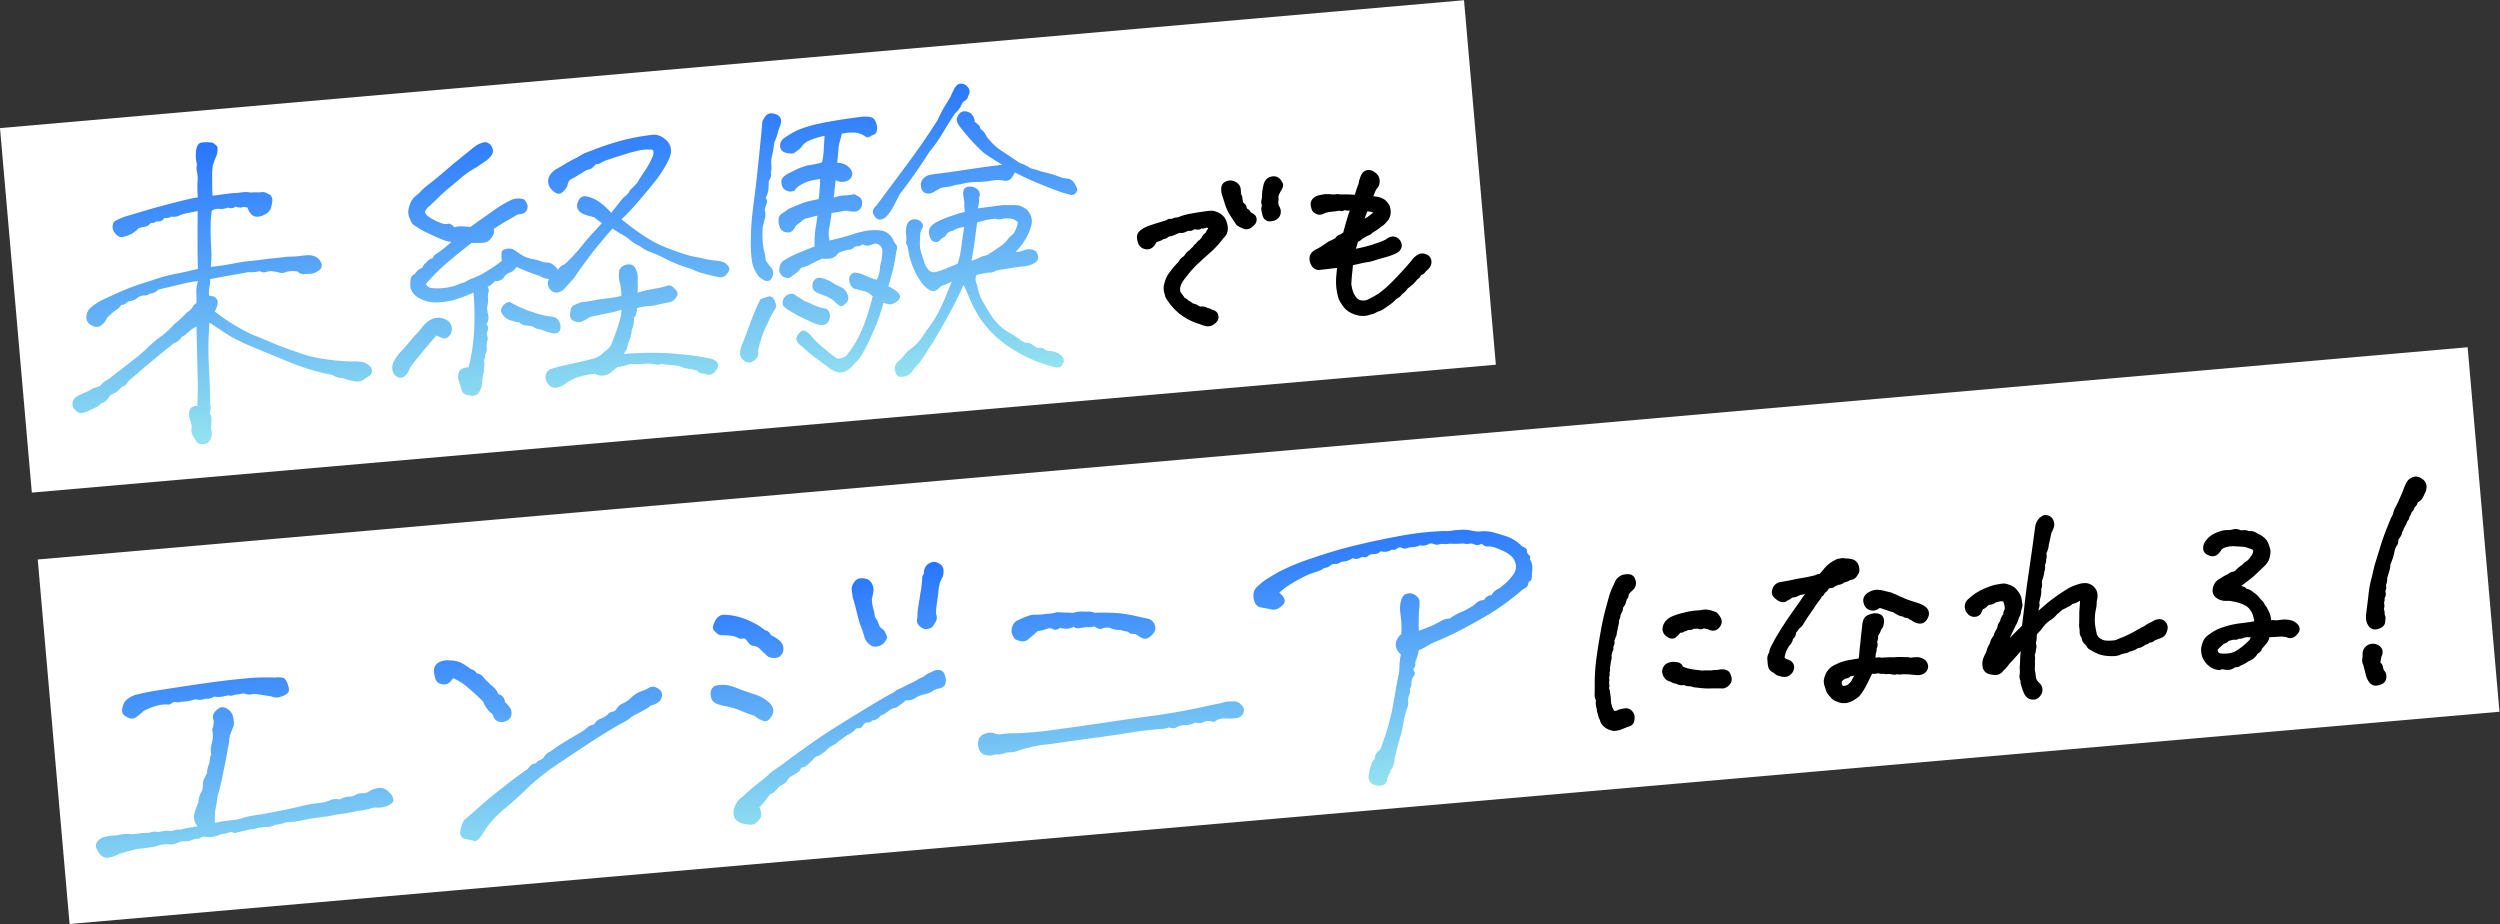 <svg xmlns="http://www.w3.org/2000/svg" width="335.53" height="124.019"><rect width="100%" height="100%" fill="#333333" stroke="none"/><defs><linearGradient id="a" x1=".5" x2=".5" y2="1" gradientUnits="objectBoundingBox"><stop offset="0" stop-color="#2775ff"/><stop offset="1" stop-color="#94e3ef"/></linearGradient></defs><path fill="#fff" d="M0 17.193 196.488.03l4.273 48.918L4.273 66.112Zm5.065 57.898 326.12-28.486 4.273 48.918L9.338 124.01Z"/><path fill="url(#a)" d="M22.406-12.891a5.3 5.3 0 0 0-1.289.75 2.2 2.2 0 0 1-.82.469 1.82 1.82 0 0 1-1.125.75q-3.281 2.156-6.562 4.547-.328.516-.586.539a.98.98 0 0 0-.562.328 2 2 0 0 1-.562.422q-.258.117-.867.352a1.98 1.98 0 0 1-1.312.984 2.7 2.7 0 0 1-.8.492q-.422.164-1.078.4a4.6 4.6 0 0 1-.867.164q-.352.023-.773-.492A1.08 1.08 0 0 1 4.922-4.2a1.16 1.16 0 0 1 .563-.727 8.7 8.7 0 0 1 1.5-.562q.469-.187.75-.328a1.7 1.7 0 0 1 .633-.164 1.07 1.07 0 0 0 .68-.352 2.7 2.7 0 0 1 .938-.562q3.891-2.484 4.57-2.953a12 12 0 0 0 1.1-.844 16 16 0 0 1 1.758-1.219 12 12 0 0 0 2.039-1.547 17 17 0 0 0 1.875-1.453 2 2 0 0 0 .938-.844l.422-.281q.094-.984.117-1.523a4.6 4.6 0 0 1 .352-1.383 13 13 0 0 0-2.016.164q-1.031.164-3.422.492a1.4 1.4 0 0 1-1.031.422 1.8 1.8 0 0 1-.937.188 1.7 1.7 0 0 0-.891.234 1.4 1.4 0 0 1-.492.258 3 3 0 0 1-.562.094.9.9 0 0 0-.539.234.8.8 0 0 1-.656.164 2 2 0 0 1-.7.609 2.5 2.5 0 0 0-.609.375q-.281.234-.75.563a2.15 2.15 0 0 1-1.1 1.078 1.32 1.32 0 0 1-1.125-.281 1.19 1.19 0 0 1-.527-1.144 1.73 1.73 0 0 1 .773-1.242 6.8 6.8 0 0 1 1.641-.867q.938-.352 2.18-.773t2.25-.68q1.008-.258 2.367-.539a21.5 21.5 0 0 1 3.164-.586q1.289-.117 3.117-.4.047-1.125.258-3.492t.4-4.242q-.8.094-1.734.188a5 5 0 0 0-.891.234 1.6 1.6 0 0 1-.937 0 1.37 1.37 0 0 1-.984.094q-.281.516-1.125.375a.94.94 0 0 1-.75.141 1.3 1.3 0 0 1-.867.445 2.4 2.4 0 0 0-.82.117 3.5 3.5 0 0 1-1.055.68 5.4 5.4 0 0 1-1.125.3q-.586.094-1.055-.656a1.27 1.27 0 0 1 .047-1.5 7 7 0 0 1 1.594-.562q.844-.187 1.641-.328 1.266-.281 3-.586t3.117-.516 2.133-.258a14.4 14.4 0 0 1 .141-2.086 4.2 4.2 0 0 0 .047-1.359 1.6 1.6 0 0 1 .094-.914 4.7 4.7 0 0 1 0-1.641q.141-1.078.75-1.266a4.8 4.8 0 0 1 1.594.141q.609.469.609.7a3 3 0 0 1-.074.57 2.4 2.4 0 0 1-.234.633q-.164.3-.539 1.1A13 13 0 0 0 26.3-32.7q-.094.961-.187 2.508.422 0 1.289-.047t1.57-.047a7 7 0 0 0 1.148 0 3.6 3.6 0 0 1 1.148.141 6 6 0 0 1 .844.047 3 3 0 0 0 .656.023 1.15 1.15 0 0 1 .75.3.7.7 0 0 1 .469.4 1.06 1.06 0 0 1 .047.7 7 7 0 0 1-.258.844 1.45 1.45 0 0 1-.82.75 2.13 2.13 0 0 1-1.172.234 1.07 1.07 0 0 1-.8-.516 2.05 2.05 0 0 1-.328-.82q-.609-.187-.773-.094t-.82-.187a.875.875 0 0 1-.984.047 2.7 2.7 0 0 1-1.242.07 1.5 1.5 0 0 0-1.008.164q-.234 1.125-.281 1.617t-.094.938-.094 1.359-.07 1.664a12 12 0 0 1-.258 1.922q1.641-.047 3.07-.187T30.07-21q.539 0 1.945-.047.938-.047 1.594-.047t1.266-.023a9 9 0 0 1 1.125.023 8 8 0 0 0 1.219 0h.891a2.3 2.3 0 0 1 .938.234 1.53 1.53 0 0 1 .773.914.78.78 0 0 1-.445 1.055 2.03 2.03 0 0 1-1.078.328q-.469-.047-.914-.047a1.1 1.1 0 0 1-.82-.422 3.25 3.25 0 0 0-1.57-.07 1.13 1.13 0 0 1-.844 0 6 6 0 0 0-1.148-.3 3.7 3.7 0 0 0-.727.07.9.9 0 0 1-.727-.211 4.5 4.5 0 0 1-1.594 0q-1.172.141-2.625.234-.938.094-2.531.234A4 4 0 0 1 24.609-18a3.4 3.4 0 0 0-.141 1.125q.281.094.563.164t.469.539-.469 1.5a26.5 26.5 0 0 0 4.641 3.472q1.641.844 2.859 1.5 1.125.609 2.953 1.406a16.6 16.6 0 0 0 3.094 1.148q1.547.4 2.7.586t1.594.211a5 5 0 0 1 .867.117 1.56 1.56 0 0 1 .984.375 1.7 1.7 0 0 1 .563.633.87.87 0 0 1 0 .563.77.77 0 0 1-.422.469q-.328.164-.727.4a1.54 1.54 0 0 1-.937.188 7.3 7.3 0 0 1-1.9-.656 2.06 2.06 0 0 1-1.266-.516 28 28 0 0 1-5.32-2.086q-2.6-1.336-4.945-2.578a23.4 23.4 0 0 1-3.258-1.969q-.914-.727-2.32-1.852a46 46 0 0 0-.609 5.977Q23.484-4.453 23.3-2.3a1.48 1.48 0 0 1-.187 1.078 1.6 1.6 0 0 1 .188.844q-.047.328-.187 1.359a1.38 1.38 0 0 1-.047 1.055 1.76 1.76 0 0 1-.492.727 1.23 1.23 0 0 1-.82.141.91.91 0 0 1-.8-.516q-.234-.469-.4-.891a1.43 1.43 0 0 1 .023-.984 4.5 4.5 0 0 0-.141-.984 2.3 2.3 0 0 1-.07-.8 1.1 1.1 0 0 1 .328-.8.98.98 0 0 1 .867-.187q.281-1.969.375-3.516t.469-7.117m47.649 5.2a5.6 5.6 0 0 1-1.594-.656 2.35 2.35 0 0 1-1.125-.516 5 5 0 0 0-.961-.234 1.1 1.1 0 0 1-.727-.469 1.9 1.9 0 0 1-.844-.281 1.86 1.86 0 0 1-.914-.445 2.6 2.6 0 0 1-.492-.68.7.7 0 0 1 0-.7 1.6 1.6 0 0 1 .492-.539 1.17 1.17 0 0 1 .68-.211 16 16 0 0 0 2.273 1.336q1.055.492 1.852.773a7 7 0 0 0 1.289.352 1.35 1.35 0 0 1 .867.539 1.6 1.6 0 0 1 .166 1.222q-.164.606-.961.513Zm-8.577-25.731a3.4 3.4 0 0 1 1.641-.656 1.08 1.08 0 0 1 .938.75 1.02 1.02 0 0 1-.164 1.1 3.4 3.4 0 0 1-.914.727q-.516.281-1.172.656A13 13 0 0 0 59.7-29.7q-.516.4-1.594 1.125a24 24 0 0 0-1.922 1.43l-1.172.938a1.57 1.57 0 0 0-.656.68q-.141.352.75 1.008a7.4 7.4 0 0 0 1.383.8 1.43 1.43 0 0 0 .8.117q.3-.07.773.539a2.9 2.9 0 0 1 .891-.047q.422.047 1.266.188 3.141-1.828 3.984-2.3a17 17 0 0 1 1.688-.773 2.38 2.38 0 0 1 1.875.07 2.4 2.4 0 0 1 .352.82 1.1 1.1 0 0 1-.164.609.79.79 0 0 1-.586.422 4 4 0 0 1-.727.07q-.937.469-1.43.68t-1.9.961a.96.96 0 0 1-.211.867 1.95 1.95 0 0 1-.68.7 1.9 1.9 0 0 1-.914.141q-.586-.023-1.289-.117-1.5.938-3.352 2.227a24.3 24.3 0 0 0-3.3 2.742 1.06 1.06 0 0 0 .727.586 6.5 6.5 0 0 0 1.266.141 7.3 7.3 0 0 0 1.359-.07 5 5 0 0 0 .844-.187 11 11 0 0 1 1.1-.281A4.7 4.7 0 0 1 60-16.055a8 8 0 0 0 1.453-.539A21.5 21.5 0 0 0 64.009-18a6 6 0 0 1 .07-1.125q.07-.328.609-.422a1.58 1.58 0 0 1 1.055.188q.422.328.914.75a3.9 3.9 0 0 0 1.406.7 8 8 0 0 1 1.219.445 1.9 1.9 0 0 0 .68.211 1.7 1.7 0 0 1 .656.211 3.4 3.4 0 0 1 .8.914 1.45 1.45 0 0 1 .938-.656q.844-.656 1.477-1.242t1.359-1.336q.727-.75 1.313-1.266t1.336-1.219q-.516-.422-.984-.891-.422-.141-.8-.281a4.2 4.2 0 0 1-.75-.375 1.3 1.3 0 0 1-.539-.68A1.24 1.24 0 0 1 75-25.148a.9.9 0 0 1 1.055-.469 4.4 4.4 0 0 1 1.406.68 8.3 8.3 0 0 1 1.739 1.828q.609-.609 1.008-1.055a13 13 0 0 1 .914-.914 2.06 2.06 0 0 0 .727-.609 1.2 1.2 0 0 1 .375-.422q.258-.187.82-.7.562-.8 1.125-1.453a13 13 0 0 0 1.313-1.969q.234-.656-.047-.82a5.8 5.8 0 0 0-2.062-.023q-.656.094-1.125.188-.8.188-1.969.422-.516.141-.961.234a3 3 0 0 0-.8.281 1.3 1.3 0 0 1-.773.141q-.609.609-.891.609a2.5 2.5 0 0 0-.937.328q-.516.281-1.781.844a1.12 1.12 0 0 0-.422.656q-.047.328-.7.867t-1.383-.3a1.64 1.64 0 0 1-.352-1.781 2.5 2.5 0 0 1 1.121-1.04q.656-.281 1.313-.609a15 15 0 0 1 1.547-.656 8 8 0 0 1 1.055-.492q.352-.117.914-.258a36 36 0 0 1 3.961-.961 28.3 28.3 0 0 1 4.664-.445 2.22 2.22 0 0 1 1.359.656 2.05 2.05 0 0 1 .727 1.242 2.3 2.3 0 0 1-.211 1.242 9 9 0 0 1-.937 1.5 16.5 16.5 0 0 1-1.523 1.8q-.961 1.008-2.367 2.367a28 28 0 0 1-2.391 2.109 33 33 0 0 0 2.766 2.461 16 16 0 0 0 2.883 1.875q1.383.68 2.391 1.1a12.4 12.4 0 0 0 2.039.656 10 10 0 0 0 2.016.563 4.4 4.4 0 0 1 .984.281 1.9 1.9 0 0 1 .609.586q.328.445-.211 1.008a1.08 1.08 0 0 1-1.148.375q-.984-.281-1.992-.656a7.8 7.8 0 0 1-1.57-.75 20 20 0 0 1-3.211-1.594 19 19 0 0 0-2.133-1.2 4.7 4.7 0 0 1-1.312-.914 4.6 4.6 0 0 1-1.2-.891 6 6 0 0 0-.937-.8A13 13 0 0 1 79.2-21q-.609.563-1.687 1.641t-1.664 1.734-1.2 1.359-1.172 1.406l-1.266 1.172a1.76 1.76 0 0 1-1.219.586 1.16 1.16 0 0 1-.937-.609A1.15 1.15 0 0 1 70.1-15a2.8 2.8 0 0 1-1.172-.516 26 26 0 0 1-3-1.5l-.375.375a1.7 1.7 0 0 1-.75.328 1.55 1.55 0 0 0-.68.492.93.93 0 0 1-.516.375 1.8 1.8 0 0 1-.773.07 2.25 2.25 0 0 1-1.031.656q.188.516.07.7a2.4 2.4 0 0 0-.164.914 3.4 3.4 0 0 1-.234 1.148 5.5 5.5 0 0 0 .047.891 2 2 0 0 1 .023.563 1.7 1.7 0 0 1-.352.8.68.68 0 0 1 .141.7 4.6 4.6 0 0 0-.234.7 1.1 1.1 0 0 1 0 .891 1.9 1.9 0 0 0-.141.867 1.3 1.3 0 0 1-.328.867.88.88 0 0 1-.234.75 1.52 1.52 0 0 1-.094 1.078 1.04 1.04 0 0 1-.07.586 7 7 0 0 0-.3 1.2 2.6 2.6 0 0 1-.68 1.523 1.32 1.32 0 0 1-1.242.117q-.844-.187-.937-.82a11 11 0 0 0-.258-1.242 1.54 1.54 0 0 1 .141-1.172q.3-.562 1.336-.516a25 25 0 0 0 1.2-5.039 37 37 0 0 0 .352-4.9 17 17 0 0 1-2.555.727 9.2 9.2 0 0 1-2.625.141A4.54 4.54 0 0 1 52.2-14.25a2.07 2.07 0 0 1-.727-1.336 7 7 0 0 1 .117-1.031.88.88 0 0 1 .656-.68 1.9 1.9 0 0 1 1.078-.75 1.15 1.15 0 0 1 .609-.656 1.2 1.2 0 0 1 .844-.469q.281-.469.539-.539a17 17 0 0 0 2.18-1.43 4.6 4.6 0 0 1-1.148-.4q-.633-.3-2.039-1.148a9 9 0 0 1-.961-.633q-.258-.211-.469-.375a4 4 0 0 1-.352-.3 1.7 1.7 0 0 1-.281-.7 2.07 2.07 0 0 1 .023-1.641 3.1 3.1 0 0 1 .656-1.1 10 10 0 0 1 .867-.633 8.3 8.3 0 0 1 1.453-1.1q.938-.586 2.273-1.547t3.96-2.704m-7.125 24.61q-2.484 2.438-3.7 3.75a3 3 0 0 0-.4.633 1.8 1.8 0 0 1-.633.68.82.82 0 0 1-.984 0 1.28 1.28 0 0 1-.562-1.078 1.8 1.8 0 0 1 .375-1.148 6.3 6.3 0 0 1 1.125-1.242q.7-.609 1.781-1.734a9.4 9.4 0 0 0 1.216-1.149 3.6 3.6 0 0 1 1.406-.961 2.16 2.16 0 0 1 2.156.469 1.393 1.393 0 0 1-.141 2.063.75.75 0 0 1-.82.141q-.398-.19-.819-.424M89.79-.469q-.656-.094-.773-.281a.95.95 0 0 0-.469-.328 7 7 0 0 0-.961-.281 3.6 3.6 0 0 1-1.125-.469q-.891-.187-1.289-.258T84.118-2.3a1.95 1.95 0 0 1-.937-.023 2.5 2.5 0 0 0-.586-.164 9 9 0 0 0-1.148-.047q-.844-.094-1.289-.117a2 2 0 0 0-.773.094 4 4 0 0 1-1.172.117q-.562.375-.961.656a1.9 1.9 0 0 1-.937.328 2.1 2.1 0 0 1-1.2-.328 9.6 9.6 0 0 0-2.672.328 6 6 0 0 0-1.383.633 2.7 2.7 0 0 1-1.2.422 1.16 1.16 0 0 1-1.1-.539 1.4 1.4 0 0 1-.251-1.26 1.09 1.09 0 0 1 .938-.8q.891-.187 1.781-.3t1.992-.258q1.1-.141 1.922-.3a3 3 0 0 0 1.477-.773 2.33 2.33 0 0 0 .938-.773q.234-.4.609-1.172t.891-2.039a7.6 7.6 0 0 0 .375-1.406q-.984.188-1.266.211t-3 .352q-.562.281-1.055.492a1.4 1.4 0 0 1-1.2-.141q-.7-.352-.281-1.477a.83.83 0 0 1 .586-.68q.445-.117.867-.258a16 16 0 0 0 1.688-.094q.891-.094 2.016-.117a10 10 0 0 0 1.781-.164 7 7 0 0 0-.047-1.8 3.8 3.8 0 0 1 .094-1.664 1.35 1.35 0 0 1 .609-.539 1.44 1.44 0 0 1 .82-.094.83.83 0 0 1 .633.4 2.7 2.7 0 0 1 .281.8 3.1 3.1 0 0 1-.047 1.172 9 9 0 0 1-.141 1.5q.656-.141 1.2-.211t1.711-.164q.7-.094 1.1-.187a.74.74 0 0 1 .68.141 2.5 2.5 0 0 1 .516.609.61.61 0 0 1 .07.656 1.9 1.9 0 0 1-.375.469 1.9 1.9 0 0 1-.586.328q-1.406.141-1.945.234a3.6 3.6 0 0 1-.984.047 8 8 0 0 0-1.664.141 1.77 1.77 0 0 1-.516 1.266 3.2 3.2 0 0 1-.422 1.594 4.4 4.4 0 0 1-.4 1.242 4 4 0 0 0-.375.891 2.1 2.1 0 0 1-.633.961q2.531.047 4.289.234t2.7.375q1.781.328 2.578.516t2.109.563q.8.375.844.8a1.1 1.1 0 0 1-.375.867 1.28 1.28 0 0 1-.8.469 1.23 1.23 0 0 1-.702-.188m19.1-.7a14.6 14.6 0 0 0 2.578-3.586 30 30 0 0 0 1.688-4.055 2.6 2.6 0 0 0-1.1-.8q-.633-.234-1.336-.469a1.48 1.48 0 0 1-.492-1.289.845.845 0 0 1 .914-.82 3.7 3.7 0 0 1 .938.328 13.5 13.5 0 0 0 1.828.891 4.5 4.5 0 0 0 .609-1.828 7 7 0 0 0 .469-1.875 1 1 0 0 0-.328-.937.83.83 0 0 0-.68-.211q-.3.07-.656.164a1.13 1.13 0 0 1-.867-.234 1.4 1.4 0 0 1-.82.211.4.4 0 0 0-.422.141 1 1 0 0 1-.727.211 4.4 4.4 0 0 0-1.406.327 1.6 1.6 0 0 1-1.2.633q-.586-.023-1.055-.07l-1.547.563a3.2 3.2 0 0 1-1.031.328.72.72 0 0 0-.539.3 3.3 3.3 0 0 1-1.008.68.826.826 0 0 1-1.055.164 1.12 1.12 0 0 1-.656-.891 1.64 1.64 0 0 1 .492-1.242 11 11 0 0 1 1.688-.773q.75-.258 2.813-.867a17 17 0 0 1 .328-2.3q.141-.469.422-1.781-1.031.141-1.477.234a1.4 1.4 0 0 0-.656.281 5 5 0 0 1-.82.516 2.15 2.15 0 0 1-.68.773 1.16 1.16 0 0 1-.867 0 1.03 1.03 0 0 1-.7-.891 1.94 1.94 0 0 1 .023-1.1 1.04 1.04 0 0 1 .492-.539q.328-.164.938-.539 1.5-.469 1.781-.562a6 6 0 0 1 .867-.187q.586-.094 1.477-.187.141-.7.258-1.383t.164-1.289q-.8.047-1.266.117a4 4 0 0 0-.844.211 8 8 0 0 0-.75.328 1.86 1.86 0 0 0-.656.563 1.14 1.14 0 0 1-1.031-.023 1.15 1.15 0 0 1-.586-.609 1.76 1.76 0 0 1-.047-.82q.07-.469 1.008-.891.891-.328 1.219-.469a10 10 0 0 1 1.453-.375 11.6 11.6 0 0 0 1.968-.231 9 9 0 0 0 .352-1.5q.117-.8.3-2.016a9.7 9.7 0 0 0-2.016.422 2.7 2.7 0 0 0-.937.492q-.187.211-.375.4a6 6 0 0 1-1.031.656 2.7 2.7 0 0 1-1.289-.3.96.96 0 0 1-.422-.82 1.23 1.23 0 0 1 .633-1.031 11.4 11.4 0 0 1 2.086-.961q.727-.211 1.711-.4t3.047-.352q2.063-.164 3.984-.211 1.266.047 1.5.563a2.07 2.07 0 0 1 .211 1.289q-.117.586-.469.68a2.8 2.8 0 0 0-.609.234.53.53 0 0 1-.586-.094 3.2 3.2 0 0 0-1.172-.609 8 8 0 0 0-.984-.094q-.328 0-.937.047-.328.938-.445 1.219a5 5 0 0 0-.234 1.008q-.117.727-.3 1.617a2.5 2.5 0 0 1 1.078.352 2.3 2.3 0 0 1 .609.609 1.22 1.22 0 0 1 .188.82 1.11 1.11 0 0 1-.75.75 1.7 1.7 0 0 1-1.543-.242q-.281 1.453-.469 2.344a4.2 4.2 0 0 1 1.43-.187 6.6 6.6 0 0 0 1.336-.047 4 4 0 0 1 .8.563.9.9 0 0 1 .164.773 1.07 1.07 0 0 1-.4.773 1.12 1.12 0 0 1-.656.234 5.3 5.3 0 0 1-1.172-.234q-.8.047-1.969.141-.141.75-.445 1.8a4.1 4.1 0 0 0-.164 1.852q2.016-.281 2.977-.516a14 14 0 0 1 1.9-.328 7.3 7.3 0 0 1 1.992.094 2.1 2.1 0 0 1 1.57 1.219 4 4 0 0 0 .4.844.73.73 0 0 1-.023.844 24.6 24.6 0 0 1-1.5 4.641 9 9 0 0 1 .961.7 2 2 0 0 1 .422.539.57.57 0 0 1-.117.656 1.5 1.5 0 0 1-.8.492q-.422.234-1.312-.234a25 25 0 0 1-1.225 2.845q-.516.961-1.172 2.133-.516.844-1.031 1.594A5.2 5.2 0 0 1 109.877 0a3.5 3.5 0 0 1-1.008.773 1.7 1.7 0 0 1-1.2.164 3.3 3.3 0 0 1-1.312-.8q-.656-.609-1.57-1.406a15.4 15.4 0 0 1-1.664-1.687 2 2 0 0 1-.656-.82q-.141-.4.352-.914t.844-.328a2.5 2.5 0 0 1 .727.656 12.4 12.4 0 0 0 1.617 1.9 21 21 0 0 0 1.523 1.43q.425.332 1.363-.14ZM98.205-12.8a4.34 4.34 0 0 1-.75-2.039 15.4 15.4 0 0 1 .07-2.742q.164-1.687.4-2.953t.586-2.812q.352-1.547 1.031-5.016t.961-5.109a2.5 2.5 0 0 1 .633-.844 1 1 0 0 1 .938-.117 1.33 1.33 0 0 1 .8.492.9.9 0 0 1 .141.68 3 3 0 0 1-.3.8 4 4 0 0 0-.328.773 6 6 0 0 1-.516 1.078 19 19 0 0 1-.492 1.875 2.9 2.9 0 0 0-.187 1.078 3.2 3.2 0 0 1-.164 1.078 1.25 1.25 0 0 1-.375 1.078q-.094.844-.164 1.219a3.7 3.7 0 0 1-.445 1.031.72.72 0 0 1 .07.727q-.164.352-.352.82a2.5 2.5 0 0 1-.047 1.148 12 12 0 0 0-.422 1.2 11.7 11.7 0 0 0-.141 2.93 6.4 6.4 0 0 1 .141 1.523 11 11 0 0 0 .7 1.125 1.02 1.02 0 0 1 .047 1.008q-.234.633-.7.656t-1.135-.687m-.094 3.05a5 5 0 0 1 1.2-.3.575.575 0 0 1 .586.4 2.8 2.8 0 0 1 .234.8.97.97 0 0 1-.234.68 4.4 4.4 0 0 0-.469.633q-.234.375-.984 1.664a14 14 0 0 0-1.266 2.977 1.23 1.23 0 0 1-.094.68 1.23 1.23 0 0 1-.469.516 1.65 1.65 0 0 1-.68.258.99.99 0 0 1-.773-.352 1.16 1.16 0 0 1-.422-.844 2.9 2.9 0 0 1 .281-1.1q.563-1.078 1.2-2.437t1.031-2.086q.391-.739.859-1.489m2.953 1.078a1.21 1.21 0 0 1 .234-.984 1.16 1.16 0 0 1 .844-.469.83.83 0 0 1 .8.328 9 9 0 0 1 1.031.8 8 8 0 0 1 1.148.609 5.6 5.6 0 0 0 1.664.656 1.16 1.16 0 0 1 .375 1.289q-.234.727-.68.82a1.63 1.63 0 0 1-.867-.047 4 4 0 0 1-.75-.328q-1.312-.75-1.758-1.031t-1.172-.82a3.1 3.1 0 0 1-.869-.823m5.484-3.187a4.3 4.3 0 0 1 1.359.7 8 8 0 0 0 1.055.7 1.67 1.67 0 0 1 .68.633 1.64 1.64 0 0 1 .234.844.84.84 0 0 1-.234.656 3.2 3.2 0 0 1-.562.4q-.328.188-.8-.328A4.2 4.2 0 0 0 106.9-9.4q-.727-.352-1.008-.492a1.6 1.6 0 0 1-.516-.422 1.1 1.1 0 0 1 .047-1.2.887.887 0 0 1 1.126-.345Zm21.7-7.453q1.266-.047 3.422-.141.7.094 1.148.117a8 8 0 0 1 .961.117q1.078.516 1.266 1.031a2.05 2.05 0 0 1 .211 1.664 7 7 0 0 1-.867 1.734 8.7 8.7 0 0 1-1.594 1.758 2.5 2.5 0 0 0 1.078-.117 1.9 1.9 0 0 1 1.078-.023.94.94 0 0 1 .773.844.827.827 0 0 1-.492.984 3.5 3.5 0 0 1-1.172.328q-2.016.047-4.078.234a1.5 1.5 0 0 1-.75.211 6 6 0 0 0-.727 0 11 11 0 0 0-1.242.164 1.57 1.57 0 0 0-.117.984 4.8 4.8 0 0 1 .188 1.055 6.9 6.9 0 0 0 .727 2.086q.375.8.516 1.078t.563.984a6.8 6.8 0 0 0 1.313 1.5q.656.516 1.031.75.609.516.984.844a1.4 1.4 0 0 0 .75.375 1.24 1.24 0 0 1 .656.281q.281.234.7.563a.96.96 0 0 1 .844.164 1.5 1.5 0 0 0 .609.352 2.75 2.75 0 0 1 1.266.422 1.42 1.42 0 0 1 .586.7.72.72 0 0 1 .023.539 5 5 0 0 1-.3.445q-.211.281-.773.188a19.1 19.1 0 0 1-5.7-3.047 14.2 14.2 0 0 1-3.961-4.594 20.5 20.5 0 0 1-1.125-2.742 18 18 0 0 0-.609-1.758 54 54 0 0 1-2.977 4.758q-1.711 2.461-2.062 2.883t-.75.961q-.4.539-1.055 1.289a7 7 0 0 0-.891.867 2.5 2.5 0 0 1-.656.586 2 2 0 0 1-.984.188q-.656 0-.8-.82a1.27 1.27 0 0 1 .609-1.336 3 3 0 0 0 .7-.609 4 4 0 0 1 .727-.656l.914-.609a6.8 6.8 0 0 0 1.125-1.1 14 14 0 0 1 .984-1.172 15 15 0 0 0 1.406-1.852 21 21 0 0 0 1.172-2.016q.469-.937 1.031-1.969a7 7 0 0 1-1.453.469 4.3 4.3 0 0 1-.82.563.88.88 0 0 1-.8-.141 3.4 3.4 0 0 1-1.055-1.219 8.5 8.5 0 0 1-.867-1.969 11 11 0 0 1-.375-1.57q-.07-.539-.094-.961a2 2 0 0 0-.211-.8 5 5 0 0 0 .117-1.242 3 3 0 0 1 .211-1.2 1.05 1.05 0 0 1 .891-.7 1.22 1.22 0 0 1 1.078.469.665.665 0 0 1 .047.844 1.8 1.8 0 0 0-.352.82q-.07.445-.141 1.148a3.9 3.9 0 0 0 .07 1.289q.141.586.281 1.242a2.8 2.8 0 0 0 .469 1.1.99.99 0 0 0 .938.4 9 9 0 0 0 1.453-.352q.8-.258 1.594-.492a12 12 0 0 0 .68-2.133q.211-1.008.633-2.7a3.5 3.5 0 0 0-1.594.375 1.18 1.18 0 0 0-.844.375 1.04 1.04 0 0 1-.469.4 2 2 0 0 0-.562.375.67.67 0 0 1-.75.07q-.469-.187-.562-1.1t1.031-1.43a12 12 0 0 1 1.617-.562q.727-.187 1.523-.375l.891-.141a4.7 4.7 0 0 1 .047-1.266q-.047-.609-.07-.984a1.5 1.5 0 0 1 .141-.727q.164-.352.75-.352a1.5 1.5 0 0 1 1.055.445.914.914 0 0 1 .141 1.148 4.2 4.2 0 0 1-.314 1.417Zm-1.448 6.937a10 10 0 0 0 1.219-.375 3 3 0 0 1 .891-.187 19 19 0 0 0 1.734-.937 4 4 0 0 0 1.148-.82 3.7 3.7 0 0 1 .914-.773 3.75 3.75 0 0 0 .75-1.5 1.65 1.65 0 0 0-1.078-.609 3.2 3.2 0 0 0-1.008-.023 1.85 1.85 0 0 1-.914-.117 10 10 0 0 0-1.055.047q-.445.047-1.383.234-.328 1.359-.492 2.156t-.726 2.904m-3.609-12.047q1.5-.047 2.6-.117t2.859-.164q1.758-.094 3.4-.141-1.5-1.125-2.227-1.711a26 26 0 0 1-3.07-4.055 1.44 1.44 0 0 1-.234-.844 1.36 1.36 0 0 1 .4-.7.87.87 0 0 1 .844-.281 1.36 1.36 0 0 1 .8.445 1.84 1.84 0 0 1 .352 1.1q.609.516.609.75a.48.48 0 0 0 .234.4 2.1 2.1 0 0 1 .516.867 8.3 8.3 0 0 0 .773 1.1 6.7 6.7 0 0 0 1.008.984q.562.445 2.344 1.9a5.5 5.5 0 0 1 1.148.656 1.26 1.26 0 0 0 .539.3 7.5 7.5 0 0 1 1.078.445q.7.234 1.148.4t.7.281q.258.117.961.445.609.141.867.211a1.27 1.27 0 0 1 .586.539q.469.844.328 1.125a1 1 0 0 1-.375.422.6.6 0 0 1-.492.07q-.258-.07-1.1-.4-.656-.281-1.734-.82t-2.2-1.148q-1.125-.609-2.2-1.312a3.6 3.6 0 0 1-.656.844 1.1 1.1 0 0 1-.891.141 5.2 5.2 0 0 0-1.008-.187q-.258 0-.867.047a12 12 0 0 1-1.5 0 9 9 0 0 0-1.9 0 4.5 4.5 0 0 1-.82.094 4 4 0 0 0-.773.094 4 4 0 0 1-.82.094 6 6 0 0 0-.937.094q-.75.375-1.125.516a1.2 1.2 0 0 1-.844-.023.91.91 0 0 1-.562-.82 1.23 1.23 0 0 1 .3-1.078 1.55 1.55 0 0 1 .961-.492 8 8 0 0 1 .978-.071Zm4.5-9.375a1.5 1.5 0 0 0-.422.563 3.2 3.2 0 0 1-.891.938q-.984 1.219-1.852 2.438a19 19 0 0 1-2.039 2.391q-1.031 1.359-2.18 2.719t-2.32 2.625q-.469.75-.961 1.523a6 6 0 0 1-1.148 1.336 1.34 1.34 0 0 1-.82.281q-.445 0-.773-.68t.469-1.242l4.734-5.3q2.344-2.625 4.5-5.437a16 16 0 0 1 1.2-1.875q.539-.7.82-1.125.281-.516.469-.82a2.3 2.3 0 0 1 .422-.516.8.8 0 0 1 .563-.211 1.16 1.16 0 0 1 .961.609.85.85 0 0 1 .094.8 3.4 3.4 0 0 0-.258.539.9.9 0 0 1-.57.441Z" transform="rotate(-5.13 657.403 -28.775)"/><path d="M157.95 39.363q.26.379.39.55t.356.494a.7.7 0 0 1 .452.302 2.6 2.6 0 0 1 .601.374.46.46 0 0 0 .314.143 1.6 1.6 0 0 1 .608.288 1.3 1.3 0 0 0 .523.125 1.6 1.6 0 0 1 .313.001 1.2 1.2 0 0 1 .445.217.44.44 0 0 1 .348.07 1.5 1.5 0 0 0 .428.175.39.39 0 0 1 .298.33.5.5 0 0 1-.117.45 1.6 1.6 0 0 1-.413.32.8.8 0 0 1-.547.076 4 4 0 0 1-.746-.248 7.3 7.3 0 0 1-1.384-.547 9.3 9.3 0 0 1-1.3-.839 8.4 8.4 0 0 1-1.617-1.905q-.084-.306-.186-.666a1.97 1.97 0 0 1 .07-1 3.2 3.2 0 0 1 .576-1.216q.432-.578.614-.779t.624-.665a1 1 0 0 1 .252-.378 6 6 0 0 1 .48-.369 1.8 1.8 0 0 1 .265-.406 1.1 1.1 0 0 1 .414-.306 1.6 1.6 0 0 1 .496-.498.66.66 0 0 1 .255-.336.57.57 0 0 0 .234-.248.55.55 0 0 1 .319-.256 2.5 2.5 0 0 1 .366-.401 1 1 0 0 1 .235-.404q.144-.14.406-.39-.017-.2.274-.451a4 4 0 0 1 .111-.522.214.214 0 0 0-.124-.273q-.349-.083-.594-.119a.43.43 0 0 0-.35.06q-.105.094-.538.018a.39.39 0 0 1-.325.185 1.8 1.8 0 0 1-.58-.134.7.7 0 0 1-.429.293 4 4 0 0 1-.453.012 4 4 0 0 1-.492.228.74.74 0 0 1-.516.005 4.6 4.6 0 0 0-.727.292 2.5 2.5 0 0 1-.732.234.9.9 0 0 0-.409.207.54.54 0 0 1-.443.124 1.5 1.5 0 0 1-.61.337 2 2 0 0 0-.641.312 1 1 0 0 1-.352.57.65.65 0 0 1-.671.13.72.72 0 0 1-.492-.425 2.4 2.4 0 0 1-.14-.622.62.62 0 0 1 .209-.53 2.4 2.4 0 0 1 .59-.393q.412-.179.688-.273t.787-.254q.512-.158 1.01-.316a1.6 1.6 0 0 0 .495-.2.72.72 0 0 1 .567-.007.56.56 0 0 1 .463-.225 1.6 1.6 0 0 0 .639-.169 7 7 0 0 1 1.403-.364q1.076-.208 1.98-.316a4.5 4.5 0 0 1 .719-.063 1.9 1.9 0 0 1 .761.261 1.43 1.43 0 0 1 .692.763 2.2 2.2 0 0 1 .19.865 1.2 1.2 0 0 1-.123.55 2 2 0 0 1-.374.446 11.8 11.8 0 0 1-1.658 1.844q-.845.742-1.685 1.526a13.4 13.4 0 0 0-1.556 1.728 9 9 0 0 0-.573.76 2.7 2.7 0 0 0-.378.871 2 2 0 0 0 .015.977m6.614-13.111a2.3 2.3 0 0 1-.164-.895q.025-.372.187-.471a1.2 1.2 0 0 1 .356-.145.75.75 0 0 1 .385.009 1.5 1.5 0 0 1 .419.205.67.67 0 0 1 .272.502 4 4 0 0 1 .02.723.88.88 0 0 1 .224.606 3.3 3.3 0 0 0 .139.613.5.5 0 0 0 .237.28.3.3 0 0 1 .179.255 1.2 1.2 0 0 0 .244.49q.35.112.347.396a6 6 0 0 1 .554.321.37.37 0 0 1 .19.385.57.57 0 0 1-.181.357q-.146.126-.358.287a.54.54 0 0 1-.506.073 3.5 3.5 0 0 1-.772-.388l-.523-.778q-.163-.242-.348-.537a5 5 0 0 1-.323-.612 5 5 0 0 1-.2-.494q-.064-.187-.379-1.183Zm6.944-.92a4 4 0 0 0-.343.67 1 1 0 0 0-.087.461 1.3 1.3 0 0 1 .004.37 5 5 0 0 0-.022.555 1.7 1.7 0 0 0 .207.58.8.8 0 0 1 .124.443.68.68 0 0 1-.184.5.9.9 0 0 1-.53.273.75.75 0 0 1-.506-.041.5.5 0 0 1-.227-.307q-.06-.208-.108-.417a3 3 0 0 1-.066-.435 1.03 1.03 0 0 0 .044-.643.56.56 0 0 1-.022-.41 3.4 3.4 0 0 0 .078-.746 6 6 0 0 1 .179-1.204 1.2 1.2 0 0 1 .327-.64 1.2 1.2 0 0 1 .405-.168q.538-.019.672.211t.232.364q.092.134-.182.584Zm6.748 10.273q-.788.096-1.154.128a.6.6 0 0 1-.558-.207 1.3 1.3 0 0 1-.26-.531 1 1 0 0 1 .01-.54.97.97 0 0 1 .484-.484 9 9 0 0 0 .96-.552q.475-.312.645-.44a1.8 1.8 0 0 1 .393-.219 4 4 0 0 0 .41-.192l.383-.204a.81.81 0 0 1 .643-.458.94.94 0 0 1 .486-.298q.45-1.688.65-2.316t.471-1.446a3.2 3.2 0 0 0-.76-.077 2.3 2.3 0 0 1-.675-.083q-.296.196-.428.138a.74.74 0 0 0-.413-.006q-.28.052-.577.078t-.744.093a2.8 2.8 0 0 0-.802.255.57.57 0 0 1-.552.02.6.6 0 0 1-.34-.297 3 3 0 0 1-.108-.432.59.59 0 0 1 .127-.493 1.1 1.1 0 0 1 .61-.338 5 5 0 0 1 .826-.143q.54.01.813.042a1.5 1.5 0 0 0 .5-.015 1.1 1.1 0 0 1 .485.015q.4-.007 1.223.006.6.033 1.17.068a8 8 0 0 0 .323-.909 7 7 0 0 1 .344-.94 3.7 3.7 0 0 1 .317-1.093.6.6 0 0 1 .52-.4.9.9 0 0 1 .588.232.91.91 0 0 1 .424.787.92.92 0 0 1-.178.57 1.5 1.5 0 0 0-.255.335 5 5 0 0 0-.295.694q-.219.42-.384.802a3 3 0 0 1 .703.08 1.8 1.8 0 0 0 .461.074 2.5 2.5 0 0 1 .869.35 2.5 2.5 0 0 1 .413.504 1.7 1.7 0 0 1 .139.613 1.4 1.4 0 0 1-.21.843 4 4 0 0 1-.364.433 2 2 0 0 1-.33.285q-.148.098-.548.403a4.2 4.2 0 0 1-.782.48.85.85 0 0 1-.385.318 3 3 0 0 0-.424.194q-.217.12-.594.353a1.43 1.43 0 0 1-.701.43 8 8 0 0 1-.292 1.05 3 3 0 0 0-.169.838 12 12 0 0 0 1.637-.3q1.017-.245 1.554-.436t.842-.286a7 7 0 0 0 .956-.44.8.8 0 0 1 .716-.262.73.73 0 0 1 .472.36.61.61 0 0 1 .072.505.9.9 0 0 1-.463.442 9 9 0 0 1-1.474.53q-.902.25-1.37.404a4.6 4.6 0 0 1-.877.204 11 11 0 0 0-1.242.265q-.474.099-1.034.204-.073.46-.092.733t-.076.759q-.058.488-.115 1.46a5 5 0 0 0 .258 1.156 2.85 2.85 0 0 0 .617 1.05 1.42 1.42 0 0 0 .98.468 1.8 1.8 0 0 0 1.073-.179 12.4 12.4 0 0 0 1.638-.925 16 16 0 0 0 1.742-1.53q.813-.821 1.636-1.731t1.163-1.371a2.5 2.5 0 0 1 .583-.492.74.74 0 0 1 .653 0 .54.54 0 0 1 .398.491.78.78 0 0 1-.164.555 4 4 0 0 1-.525.5.68.68 0 0 1-.593.365.86.86 0 0 1-.484.64 3.8 3.8 0 0 1-.542.63q-.263.236-.504.413a2 2 0 0 0-.418.42 2.3 2.3 0 0 1-.553.503 1.47 1.47 0 0 1-.743.605 3.5 3.5 0 0 1-.63.609 10 10 0 0 1-.91.633 2 2 0 0 1-.445.281q-.151.055-.51.172a1.3 1.3 0 0 1-.714.29 2.6 2.6 0 0 1-.835.2 2.4 2.4 0 0 1-.776-.088 3.2 3.2 0 0 1-1.019-.437 2.6 2.6 0 0 1-.655-.667 6 6 0 0 1-.449-.75 7.2 7.2 0 0 1-.3-1.494 8 8 0 0 1 .011-1.492q.075-.774.147-1.576-.534.075-.788.097t-.956.114m5.554-6.057q.48-.355.959-.737.172-.328.044-.472a1.2 1.2 0 0 0-.324-.256 1.4 1.4 0 0 0-.482-.159q-.288-.046-.806-.114-.332.797-.52 1.367t-.257.805q-.065.233-.202.614a6.6 6.6 0 0 0 .845-.575 4.5 4.5 0 0 1 .742-.477Zm-5.265 4.804a3 3 0 0 1 .745-.08 4 4 0 0 0 .888-.09q.09-.606.186-1.121a5 5 0 0 1-.698.462 8.5 8.5 0 0 0-1.121.829"/><path d="m183.156 42.396-.09.008a2.9 2.9 0 0 1-.934-.106 3.7 3.7 0 0 1-1.171-.507 3.1 3.1 0 0 1-.78-.794 6.5 6.5 0 0 1-.487-.82l-.017-.035-.013-.044a7.8 7.8 0 0 1-.321-1.598 8.7 8.7 0 0 1 .012-1.584l.09-.953-.19.017c-.161.014-.477.05-.937.11-.53.065-.925.11-1.174.132a1.08 1.08 0 0 1-.991-.394 1.8 1.8 0 0 1-.356-.73 1.5 1.5 0 0 1 .019-.805 1.42 1.42 0 0 1 .71-.764l.03-.016a8 8 0 0 0 .905-.522c.305-.2.514-.346.622-.424a2.3 2.3 0 0 1 .501-.28 4 4 0 0 0 .364-.17l.256-.137a1.28 1.28 0 0 1 .75-.537 1.4 1.4 0 0 1 .32-.216 53 53 0 0 1 .593-2.094q.127-.397.283-.876l-.053.005a2.3 2.3 0 0 1-.634-.051 1 1 0 0 1-.377.117.7.7 0 0 1-.31-.042 1 1 0 0 0-.146.013 6 6 0 0 1-.625.085q-.277.025-.704.09a2.3 2.3 0 0 0-.643.198 1.08 1.08 0 0 1-1.008.036 1.06 1.06 0 0 1-.6-.587 4 4 0 0 1-.126-.5 1.09 1.09 0 0 1 .222-.897 1.57 1.57 0 0 1 .882-.514 6 6 0 0 1 .904-.157l.026-.002.026-.002c.381.007.664.022.865.046a1 1 0 0 0 .332-.008 1.6 1.6 0 0 1 .64.002q.406-.004 1.18.008l.019-.002.807.047q.087-.24.17-.528a7.5 7.5 0 0 1 .342-.946 4 4 0 0 1 .355-1.176 1.09 1.09 0 0 1 .878-.669l.088-.008a1.4 1.4 0 0 1 .901.344 1.38 1.38 0 0 1 .608 1.215 1.33 1.33 0 0 1-.324.888 1 1 0 0 0-.17.225 5 5 0 0 0-.26.618l-.011.032-.016.029-.074.145q.05.012.095.026a1.3 1.3 0 0 0 .332.052 2.7 2.7 0 0 1 1.094.411l.063.035.05.052a3 3 0 0 1 .5.62 2.1 2.1 0 0 1 .196.805 1.9 1.9 0 0 1-.278 1.14l-.027.042a4.4 4.4 0 0 1-.406.484 2.6 2.6 0 0 1-.411.351c-.062.04-.202.14-.52.384a5 5 0 0 1-.761.484 1.3 1.3 0 0 1-.535.387 3 3 0 0 0-.354.162c-.12.066-.287.163-.49.288a1.7 1.7 0 0 1-.616.418 7 7 0 0 1-.257.87q-.012.03-.023.065.403-.074.91-.195a17 17 0 0 0 1.504-.42c.361-.131.649-.225.855-.291a6 6 0 0 0 .828-.38 1.43 1.43 0 0 1 .777-.357 1 1 0 0 1 .35.03 1.23 1.23 0 0 1 .778.595 1.1 1.1 0 0 1 .11.908 1.33 1.33 0 0 1-.698.72l-.018.01a9.4 9.4 0 0 1-1.557.558 26 26 0 0 0-1.348.397 5 5 0 0 1-.973.225 10 10 0 0 0-1.182.253l-.024.002q-.327.067-.69.139a6 6 0 0 0-.037.343c-.013.19-.038.447-.078.783-.037.304-.072.777-.109 1.393a4.6 4.6 0 0 0 .23 1.027 2.4 2.4 0 0 0 .509.872.92.92 0 0 0 .645.312l.039.003.043.01a1.3 1.3 0 0 0 .774-.136 12 12 0 0 0 1.546-.88 15.4 15.4 0 0 0 1.672-1.47c.533-.542 1.08-1.121 1.626-1.72s.913-1.036 1.124-1.323l.017-.024.02-.02a2.9 2.9 0 0 1 .711-.592 1.23 1.23 0 0 1 1.082-.029 1.03 1.03 0 0 1 .713.933 1.26 1.26 0 0 1-.28.899 4.3 4.3 0 0 1-.507.496 1.07 1.07 0 0 1-.608.468 1.3 1.3 0 0 1-.534.606 4 4 0 0 1-.548.615 8 8 0 0 1-.54.444 1.5 1.5 0 0 0-.312.313 2.7 2.7 0 0 1-.596.565 1.97 1.97 0 0 1-.795.663 4.3 4.3 0 0 1-.628.586 10 10 0 0 1-.937.654 2.3 2.3 0 0 1-.555.337c-.097.034-.237.084-.438.148a1.85 1.85 0 0 1-.825.33 3 3 0 0 1-.856.21m-2.548-2.627a6 6 0 0 0 .395.658 2.1 2.1 0 0 0 .53.542 2.8 2.8 0 0 0 .861.363h.009a1.9 1.9 0 0 0 .608.07 2 2 0 0 0 .671-.165l.058-.023.06-.005a.83.83 0 0 0 .447-.161l.08-.076.105-.034c.232-.075.398-.135.487-.166a1.6 1.6 0 0 0 .313-.208l.026-.016.022-.014a9 9 0 0 0 .863-.6 3 3 0 0 0 .537-.515l.09-.123.146-.05a.97.97 0 0 0 .49-.41l.053-.078.079-.054a1.8 1.8 0 0 0 .435-.387 2.5 2.5 0 0 1 .525-.528c.146-.113.303-.237.468-.384a3.3 3.3 0 0 0 .467-.543l.078-.107.123-.056a.36.36 0 0 0 .204-.292l.071-.337.342-.05a.5.5 0 0 0 .204-.062l.044-.111.098-.082a4 4 0 0 0 .463-.442.28.28 0 0 0 .048-.21.3.3 0 0 0-.082-.044.4.4 0 0 0-.186-.04.1.1 0 0 0-.04.012 1.9 1.9 0 0 0-.44.372c-.234.322-.62.774-1.176 1.386s-1.11 1.2-1.654 1.75a16.4 16.4 0 0 1-1.797 1.579l-.031.022a13 13 0 0 1-1.71.963 2.3 2.3 0 0 1-1.347.203 1.9 1.9 0 0 1-1.275-.622 3.4 3.4 0 0 1-.728-1.241 5.5 5.5 0 0 1-.282-1.274l-.003-.037.002-.036c.043-.655.078-1.155.117-1.488q.054-.476.073-.737a9 9 0 0 1 .098-.776l.055-.347.345-.066c.364-.069.705-.135 1.014-.2a11 11 0 0 1 1.293-.273 4 4 0 0 0 .782-.183c.32-.105.789-.243 1.396-.41a8.5 8.5 0 0 0 1.386-.498.7.7 0 0 0 .214-.157.2.2 0 0 0-.035-.098.23.23 0 0 0-.165-.118.5.5 0 0 0-.258.155l-.044.04-.053.027a7 7 0 0 1-1.036.472 35 35 0 0 0-.828.282c-.378.133-.902.28-1.603.448a12 12 0 0 1-1.71.31l-.588.052.05-.588a3.4 3.4 0 0 1 .201-.984 7 7 0 0 0 .27-.975l.059-.261.25-.096a1.5 1.5 0 0 0 .457-.232l.055-.093.106-.066c.262-.16.463-.279.616-.363a3.6 3.6 0 0 1 .494-.224.4.4 0 0 0 .15-.143l.078-.107.117-.054a3.7 3.7 0 0 0 .688-.424c.282-.212.465-.35.574-.422a1.6 1.6 0 0 0 .25-.223 3.4 3.4 0 0 0 .298-.354.9.9 0 0 0 .132-.524 1.2 1.2 0 0 0-.082-.42 1.8 1.8 0 0 0-.277-.337 2.2 2.2 0 0 0-.584-.25 2.3 2.3 0 0 1-.586-.094 2.5 2.5 0 0 0-.575-.06l-.735-.022.291-.675c.111-.258.24-.53.386-.807a5 5 0 0 1 .318-.737 2 2 0 0 1 .32-.43 1 1 0 0 0 .049-.27c.003-.04.013-.161-.232-.355l-.013-.01a.42.42 0 0 0-.254-.116.5.5 0 0 0-.09.13 3.3 3.3 0 0 0-.267.943l-.011.068-.029.063a6 6 0 0 0-.318.87 9 9 0 0 1-.34.967l-.139.323-.35-.022q-.567-.034-1.159-.067a42 42 0 0 0-1.198-.007l-.062.006-.062-.015a.6.6 0 0 0-.263-.012 2 2 0 0 1-.661.022 7 7 0 0 0-.736-.036 5 5 0 0 0-.722.128.62.62 0 0 0-.338.16c-.039.05-.034.07-.03.092a3 3 0 0 0 .076.32 1 1 0 0 0 .092.05.1.1 0 0 0 .051.014.1.1 0 0 0 .046-.017 3.2 3.2 0 0 1 .95-.309l.021-.002c.308-.046.57-.079.777-.097q.271-.023.526-.072a1.3 1.3 0 0 1 .575-.005q.03-.015.083-.05l.181-.116.212.05a1.8 1.8 0 0 0 .515.072 3.5 3.5 0 0 1 .894.082l.562.105-.178.543c-.179.543-.336 1.033-.469 1.446s-.348 1.18-.644 2.293l-.076.278-.036.01-.21 1.122c-.062.34-.124.714-.183 1.106l-.052.354-.352.065a7 7 0 0 1-.624.09 3 3 0 0 1-.38.01 2.5 2.5 0 0 0-.615.069l-.422-.875a7.6 7.6 0 0 1 1.213-.898 4.5 4.5 0 0 0 .623-.411l.377-.282-.155.023a.31.31 0 0 0-.27.185l-.071.141-.52.279a5 5 0 0 1-.456.213 1.3 1.3 0 0 0-.287.159c-.125.092-.342.24-.663.459a9 9 0 0 1-1.005.566.7.7 0 0 0-.245.196.5.5 0 0 0 .002.274.8.8 0 0 0 .163.333c.006.009.023.03.124.021.237-.02.62-.063 1.136-.127.477-.06.794-.098.975-.114q.24-.02.761-.095l.624-.087-.057.627a260 260 0 0 1-.147 1.58 7.7 7.7 0 0 0-.01 1.405 6.7 6.7 0 0 0 .269 1.348Zm-18.371 4.021a1.4 1.4 0 0 1-.388-.022 4.2 4.2 0 0 1-.82-.266 8 8 0 0 1-1.449-.576 10 10 0 0 1-1.366-.884 8.8 8.8 0 0 1-1.726-2.027l-.046-.068-.022-.077a56 56 0 0 0-.186-.66 2.4 2.4 0 0 1 .064-1.258 3.7 3.7 0 0 1 .664-1.39c.3-.402.51-.668.643-.815.116-.128.304-.327.571-.61a1.4 1.4 0 0 1 .341-.469 5 5 0 0 1 .423-.332 2.4 2.4 0 0 1 .267-.392 1.6 1.6 0 0 1 .468-.38 2.1 2.1 0 0 1 .442-.449 1 1 0 0 1 .406-.43.3.3 0 0 0 .03-.05 1 1 0 0 1 .439-.422 3 3 0 0 1 .256-.281 1.4 1.4 0 0 1 .312-.476l.287-.276a1.14 1.14 0 0 1 .276-.453l.026-.132a4 4 0 0 0-.238-.041l-.024-.003a.8.8 0 0 1-.361.115 1.5 1.5 0 0 1-.26-.002.87.87 0 0 1-.487.157 1.7 1.7 0 0 1-.453-.067.96.96 0 0 1-.521.224 4 4 0 0 1-.375.015 4 4 0 0 1-.439.194 1.2 1.2 0 0 1-.671.06 4 4 0 0 0-.517.216 3 3 0 0 1-.863.276.4.4 0 0 0-.179.095 1.03 1.03 0 0 1-.598.247 2 2 0 0 1-.653.318 1.4 1.4 0 0 0-.339.145 1.54 1.54 0 0 1-.446.63 1.14 1.14 0 0 1-.66.288 1.2 1.2 0 0 1-.492-.057 1.2 1.2 0 0 1-.808-.732 3 3 0 0 1-.165-.744 1.11 1.11 0 0 1 .368-.935 3 3 0 0 1 .712-.476l.02-.01c.284-.125.528-.22.723-.286s.458-.152.803-.26l1.007-.314.026-.007a1.1 1.1 0 0 0 .33-.123.84.84 0 0 1 .419-.146 1.3 1.3 0 0 1 .285.008 1.1 1.1 0 0 1 .596-.186 1.2 1.2 0 0 0 .444-.12 6.6 6.6 0 0 1 1.524-.405 29 29 0 0 1 2.004-.32q.235-.034.427-.052a4 4 0 0 1 .367-.015 2.3 2.3 0 0 1 .983.316 1.92 1.92 0 0 1 .927 1.023 2.7 2.7 0 0 1 .223 1.064 1.7 1.7 0 0 1-.187.782 2.5 2.5 0 0 1-.432.529 12.3 12.3 0 0 1-1.713 1.877c-.56.49-1.117 1.001-1.674 1.517a13 13 0 0 0-1.496 1.663l-.016.02a9 9 0 0 0-.54.718 2.2 2.2 0 0 0-.307.708 1.5 1.5 0 0 0-.006.656q.214.31.325.457c.11.147.156.215.263.366a1.2 1.2 0 0 1 .471.336 2.6 2.6 0 0 1 .625.412 1.8 1.8 0 0 1 .796.339 1 1 0 0 0 .258.078 2 2 0 0 1 .402.003 1.3 1.3 0 0 1 .52.202 1 1 0 0 1 .484.159 1 1 0 0 0 .288.116.89.89 0 0 1 .665.718 1 1 0 0 1-.238.883 2.1 2.1 0 0 1-.54.421 1.2 1.2 0 0 1-.5.145m-4.875-4.264a7.8 7.8 0 0 0 1.462 1.72 9 9 0 0 0 1.226.796 7 7 0 0 0 1.289.509l.03.008.028.012a3.4 3.4 0 0 0 .645.217.3.3 0 0 0 .21-.019 1.1 1.1 0 0 0 .268-.2 2 2 0 0 1-.488-.218l-.176.045-.185-.124a1.4 1.4 0 0 0-.241-.138 1 1 0 0 0-.2.003 1.7 1.7 0 0 1-.75-.158l-.047-.02-.044-.027a1.7 1.7 0 0 0-.381-.208.96.96 0 0 1-.628-.296 2.5 2.5 0 0 0-.464-.274l-.114-.059-.073-.107a.2.2 0 0 0-.139-.088l-.19-.048-.115-.161q-.224-.316-.349-.485a18 18 0 0 1-.398-.558l-.05-.074-.022-.086a2.5 2.5 0 0 1-.016-1.22 3.2 3.2 0 0 1 .45-1.034 10 10 0 0 1 .597-.793 14 14 0 0 1 1.604-1.78 78 78 0 0 1 1.697-1.537 11.4 11.4 0 0 0 1.582-1.76l.025-.034.03-.03a1.6 1.6 0 0 0 .286-.326.7.7 0 0 0 .057-.32 1.7 1.7 0 0 0-.158-.664.92.92 0 0 0-.458-.504 1.5 1.5 0 0 0-.54-.203 4 4 0 0 0-.636.055l-.016.002c-.562.067-1.19.166-1.856.292l.236.085a2 2 0 0 0 .35.099l.158-.228.315.055a2 2 0 0 0 .219.026.95.95 0 0 1 .655-.106q.266.036.637.127l.066.015.059.032a.71.71 0 0 1 .36.864 3 3 0 0 0-.094.449l-.029.179-.137.119a1 1 0 0 0-.098.098l.015.171-.174.166q-.26.247-.403.387a.54.54 0 0 0-.11.21l-.035.12-.092.086a2 2 0 0 0-.29.32l-.09.13-.15.052a.1.1 0 0 0-.044.022 1.1 1.1 0 0 1-.41.438 1 1 0 0 0-.06.111l-.069.153-.146.08a1.1 1.1 0 0 0-.328.347l-.081.116-.13.057a.6.6 0 0 0-.231.168 1.3 1.3 0 0 0-.192.295l-.056.121-.11.078a5 5 0 0 0-.434.333.5.5 0 0 0-.12.19l-.035.09-.067.07c-.29.305-.498.526-.615.656-.076.084-.239.28-.585.742a2.7 2.7 0 0 0-.488 1.025l-.006.02a1.5 1.5 0 0 0-.071.735q.081.314.158.591m-3.262-8.108a2 2 0 0 0-.46.305.12.12 0 0 0-.054.115 2 2 0 0 0 .11.483c.008.02.027.075.177.123a.3.3 0 0 0 .102.016.15.15 0 0 0 .096-.048.5.5 0 0 0 .184-.282l.037-.204.167-.115a2.5 2.5 0 0 1 .801-.387 1.04 1.04 0 0 0 .41-.232l.17-.148.224.03.033-.003a.03.03 0 0 0 .02-.01 1.4 1.4 0 0 1 .629-.315l.026-.002a2 2 0 0 0 .585-.187q.106-.053.216-.102l-.255-.064a1 1 0 0 0-.204-.035 2.1 2.1 0 0 1-.595.239q-.489.155-1 .312c-.335.103-.596.187-.774.248s-.39.151-.645.263m3.806-1.228a.14.14 0 0 0-.057.013l-.145.203q.222-.09.456-.163l.155-.047.155.052a.24.24 0 0 0 .173.003 3 3 0 0 0 .426-.196l.119-.066.135.003q.208.005.367-.007a.7.7 0 0 0 .121-.119l.174-.206a6 6 0 0 0-1.225.312 2.1 2.1 0 0 1-.834.219Zm23.368 1.572.485-1.34q.131-.365.191-.58a22 22 0 0 1 .796-2.224l.147-.356.38.05c.348.046.625.085.82.116a1.9 1.9 0 0 1 .652.216 1.7 1.7 0 0 1 .45.362.856.856 0 0 1 .022 1.032l-.049.094-.082.066q-.486.389-.975.75l-.024.018-.027.015a4 4 0 0 0-.636.4 6 6 0 0 1-.933.64Zm2.25-3.408q-.223.556-.364.978l-.006.019q.154-.095.382-.227.379-.282.759-.58l-.052-.032a1 1 0 0 0-.31-.097q-.17-.029-.414-.062Zm-16.132 2.413a1.2 1.2 0 0 1-.432-.049 4 4 0 0 1-.893-.44l-.091-.058-.06-.089-.521-.776a12 12 0 0 1-.357-.557 6 6 0 0 1-.354-.672 6 6 0 0 1-.22-.545l-.37-1.172a2.7 2.7 0 0 1-.189-1.087 1.02 1.02 0 0 1 .427-.864 1.7 1.7 0 0 1 .504-.206 1.26 1.26 0 0 1 .637.015 2 2 0 0 1 .555.27 1.15 1.15 0 0 1 .49.855 4 4 0 0 1 .032.617 1.6 1.6 0 0 1 .212.713 2.7 2.7 0 0 0 .11.492l.007.017a.8.8 0 0 1 .438.636 1 1 0 0 0 .076.144.88.88 0 0 1 .455.47q.223.123.393.236a.86.86 0 0 1 .407.876 1.08 1.08 0 0 1-.344.656 8 8 0 0 1-.386.31 1 1 0 0 1-.53.204Zm-.707-1.283a2.7 2.7 0 0 0 .564.278.2.2 0 0 0 .056.01q.186-.14.313-.25a6 6 0 0 0-.447-.254l-.273-.142.003-.222-.158-.05-.097-.138a1.8 1.8 0 0 1-.317-.631 1 1 0 0 1-.4-.5 3.7 3.7 0 0 1-.162-.716l-.003-.033a.8.8 0 0 0-.06-.276l-.182-.153.018-.253a3.3 3.3 0 0 0-.018-.626.25.25 0 0 0-.052-.15 1 1 0 0 0-.277-.14.25.25 0 0 0-.133-.002.7.7 0 0 0-.143.049 1 1 0 0 0-.015.112 1.8 1.8 0 0 0 .135.691l.002.019.371 1.172a5 5 0 0 0 .18.444 5 5 0 0 0 .294.554c.117.19.232.365.333.52s.255.37.465.683Zm3.91.22a1.1 1.1 0 0 1-.675-.129 1 1 0 0 1-.447-.595 7 7 0 0 1-.116-.448 4 4 0 0 1-.077-.5l-.008-.091.025-.087a1.3 1.3 0 0 0 .06-.325 1.07 1.07 0 0 1-.038-.73 2.8 2.8 0 0 0 .06-.623 6.4 6.4 0 0 1 .192-1.313l.006-.024a1.55 1.55 0 0 1 .533-.917 1.7 1.7 0 0 1 .567-.234l.044-.008.044-.004a1.14 1.14 0 0 1 1.12.459q.122.208.204.321c.292.403-.02.917-.153 1.137a3.3 3.3 0 0 0-.296.58 1 1 0 0 0-.06.216 1.8 1.8 0 0 1 .006.495 4 4 0 0 0-.02.444 1.2 1.2 0 0 0 .116.347 1.3 1.3 0 0 1 .215.714 1.2 1.2 0 0 1-.312.852 1.38 1.38 0 0 1-.817.432 1 1 0 0 1-.178.027Zm-.16-.99a1 1 0 0 0 .16-.014.38.38 0 0 0 .243-.116.2.2 0 0 0 .056-.146.4.4 0 0 0-.033-.174 2.1 2.1 0 0 1-.286-.759l-.011-.053-.005-.054a6 6 0 0 1 .026-.613.8.8 0 0 0 0-.226 1.4 1.4 0 0 1 .112-.726 4.3 4.3 0 0 1 .382-.756 2 2 0 0 0 .097-.177 5 5 0 0 1-.127-.204 1 1 0 0 0-.207-.017.7.7 0 0 0-.162.066 1.5 1.5 0 0 0-.144.366 5.4 5.4 0 0 0-.163 1.093 3.7 3.7 0 0 1-.095.868.2.2 0 0 0-.008.061 1.3 1.3 0 0 1 .012.902 3 3 0 0 0 .048.286q.043.193.1.386Z"/><path fill="url(#a)" d="M18.848-11.865a3.06 3.06 0 0 1 .635-1.514 4.2 4.2 0 0 0 .2-.928 1.1 1.1 0 0 1 .146-.513q.146-.269.537-.9a2.6 2.6 0 0 1 .269-.952 1.55 1.55 0 0 0 .22-.635 3.4 3.4 0 0 1 .293-.9 2.6 2.6 0 0 1 .049-.928q.1-.293.342-1.123a3.3 3.3 0 0 0 .049-.928.66.66 0 0 1 .073-.464 3.2 3.2 0 0 0 .22-.952 1.1 1.1 0 0 1 .244-1.172 2.5 2.5 0 0 1 .781-.513 1.01 1.01 0 0 1 .854.2 1.53 1.53 0 0 1 .684.879 3.7 3.7 0 0 1 .073 1.44q-.391.781-.562 1.147a3.7 3.7 0 0 0-.269.928 4.2 4.2 0 0 1-.244.9q-.293 1.172-.464 1.733t-.61 2.026-.684 2.051a7 7 0 0 0-.342 1.123A13 13 0 0 1 21-10.6a16 16 0 0 0-.2 1.66 15 15 0 0 1 2.051-.146q.391 0 .83-.024a3.6 3.6 0 0 0 .781-.122 6.4 6.4 0 0 1 .952-.171q.61-.073 1.636-.122 2.832-.244 5.151-.562a19 19 0 0 1 2.808-.269 4 4 0 0 0 1.367-.2 2.05 2.05 0 0 1 1.416 0 2.4 2.4 0 0 1 1.074-.293 2.9 2.9 0 0 0 .879-.049 1.74 1.74 0 0 1 .952-.244 3 3 0 0 0 .9-.049 3.1 3.1 0 0 1 1.147-.415 2.2 2.2 0 0 1 .952.049 1.97 1.97 0 0 1 .854.708 1.4 1.4 0 0 1 .391 1.05q-.073.464-1.1.708a3.3 3.3 0 0 1-1.245.049 1.93 1.93 0 0 0-1 .1 12 12 0 0 1-1.221.1 5.5 5.5 0 0 0-.854.073q-.464.073-1.2.122-1.172.049-2.441.2a31 31 0 0 0-3.613.244q-.488.049-.977.049h-.977a6 6 0 0 1-1.465.2 2.2 2.2 0 0 1-1.367.146 7 7 0 0 1-.732.049 2 2 0 0 0-.537.073 1.8 1.8 0 0 1-.684.024q-.586.1-1.147.171t-.854.122a.54.54 0 0 1-.464-.1q-.171-.146-.562 0a2.1 2.1 0 0 1-.928.1 6.6 6.6 0 0 1-1 .244 3.5 3.5 0 0 1-.708.024 2.3 2.3 0 0 1-.61-.122.72.72 0 0 0-.659.2 2.6 2.6 0 0 0-1.1.1 1.37 1.37 0 0 1-.708.1 4.3 4.3 0 0 0-.928 0 3.05 3.05 0 0 1-1.27.244 3.6 3.6 0 0 0-1.66 0 4.4 4.4 0 0 1-.83.122l-.854.049q-.415.024-1.147.024-.342.049-.806.122t-1.773.354a3.4 3.4 0 0 1-1.636.342A1.36 1.36 0 0 1 5-6.25a2.25 2.25 0 0 1-.386-.95.91.91 0 0 1 .317-.708 1.75 1.75 0 0 1 .854-.464 7.6 7.6 0 0 1 1.782-.073 5.1 5.1 0 0 1 2.1.049q.781-.049 1.294-.049a7 7 0 0 1 .9.049 2.1 2.1 0 0 1 1.27 0l.83-.073a2.2 2.2 0 0 1 .635.049 1.5 1.5 0 0 0 .708-.024 1.5 1.5 0 0 1 .757 0q.537-.1 1.05-.146t1.343-.1a2.05 2.05 0 0 1-.342-1.562 12 12 0 0 1 .736-1.613m11.084-13.281q-.879-.244-1.758-.439a2.3 2.3 0 0 0-.928-.1 1.2 1.2 0 0 1-.708-.1.85.85 0 0 0-.562-.1 4 4 0 0 1-.635.049 2 2 0 0 0-.586.073 1.02 1.02 0 0 1-.635-.073q-.635.1-.952.122a3.5 3.5 0 0 1-.952-.122 1.6 1.6 0 0 1-.879.22 1.05 1.05 0 0 0-.586.024 2.2 2.2 0 0 1-1.074-.1q-.537.1-.854.146a5.4 5.4 0 0 1-1.05 0 1.2 1.2 0 0 1-.684 0 .73.73 0 0 0-.635.1.59.59 0 0 1-.513.122 4.4 4.4 0 0 0-1.147-.024 8.5 8.5 0 0 0-2.148.586 9 9 0 0 1-1.123.762.96.96 0 0 1-1-.024 1.95 1.95 0 0 1-.684-.562.96.96 0 0 1-.024-.781 2.8 2.8 0 0 1 .415-.879A3.24 3.24 0 0 1 11.719-27q1.123-.2 2.734-.317t5.859-.366q3.76-.2 6.25-.2a28 28 0 0 1 4.053.244 2.9 2.9 0 0 1 1.1.146q.317.146.513.952t-.073 1.074a2.1 2.1 0 0 1-.977.439 1.7 1.7 0 0 1-1.246-.118m33.3 12.793q.537-.635.9-.659a.7.7 0 0 0 .562-.317q.781-.2.928-.513a1.6 1.6 0 0 1 .879-.61 23 23 0 0 1 2-1.1q1.318-.659 2.393-1.147a3.2 3.2 0 0 0 .83-.513 1.53 1.53 0 0 1 .928-.317 1.76 1.76 0 0 1 .879-.684 3.4 3.4 0 0 0 1.025-.439.94.94 0 0 1 .659-.366.92.92 0 0 0 .61-.269 1.7 1.7 0 0 1 .952-.732 3.5 3.5 0 0 0 1.147-.635 3.8 3.8 0 0 1 1.416-.757 4.8 4.8 0 0 0 1.1-.366 1 1 0 0 1 1 .049 1.4 1.4 0 0 1 .61.586.98.98 0 0 1 .049.61 1.4 1.4 0 0 1-.366.635 2.1 2.1 0 0 1-1.172.464 5.2 5.2 0 0 1-.952.537q-.464.2-1 .415t-.83.366a5.6 5.6 0 0 1-1.343.732q-.757.293-2.832 1.343t-5.566 2.979a33 33 0 0 0-4.883 3.1q-1.392 1.172-3.345 2.539a13.8 13.8 0 0 0-2.881 2.539q-1.123 1.66-1.611 1.489t-1.2-.391a.8.8 0 0 1-.635-.928 3.7 3.7 0 0 1 .708-1.636q1.123-.781 2.295-1.66t3.638-2.466q2.469-1.586 3.103-1.879Zm-8.843-13.086a2.26 2.26 0 0 1-.83.708 1.3 1.3 0 0 1-.879-.073.98.98 0 0 1-.659-.757 4.8 4.8 0 0 1-.122-1 1.29 1.29 0 0 1 .977-1.221 2.5 2.5 0 0 1 .977-.1q.342.049.732.1a3.5 3.5 0 0 1 1.318.562q.488.366.977.806a1.14 1.14 0 0 1 .732.635 1.24 1.24 0 0 1 .781.488 4.6 4.6 0 0 0 .684.879 4.3 4.3 0 0 0 .61.659 2.85 2.85 0 0 1 .562 1 1.34 1.34 0 0 1 .61.464 1.2 1.2 0 0 1 .171.659 5.4 5.4 0 0 1 .659.928 1.3 1.3 0 0 1 .049.879 1.05 1.05 0 0 1-.781.757 1.27 1.27 0 0 1-1.123-.073.98.98 0 0 1-.513-.684.75.75 0 0 0-.391-.586 4.5 4.5 0 0 1-.83-1.562q-.83-.977-1.807-1.978a7.8 7.8 0 0 0-1.904-1.49m59.126 6.934q.977-.342 1.563-.586.537-.2 1.123-.439a5.4 5.4 0 0 1 .854-.366 1.7 1.7 0 0 0 .537-.269 2.6 2.6 0 0 1 .854-.342 1.38 1.38 0 0 1 .977-.171q.635.073.757.9a1.56 1.56 0 0 1-.146 1.172 1.1 1.1 0 0 1-.806.391 2.1 2.1 0 0 0-.9.269 2.3 2.3 0 0 1-.879.293q-.513.073-.806.146a3 3 0 0 0-.586.22 1.88 1.88 0 0 1-1.416.244 8 8 0 0 1-1.416.879 1.95 1.95 0 0 0-1.05.366 3.9 3.9 0 0 1-1.1.513 1.44 1.44 0 0 1-1.172.537.67.67 0 0 1-.635.22q-.342-.073-.659.342t-.586.317a.5.5 0 0 0-.537.171 1.9 1.9 0 0 1-.635.415 6 6 0 0 0-.708.342q-.342.2-1.074.635a2.4 2.4 0 0 1-.757.439 2.5 2.5 0 0 0-.806.488 4.8 4.8 0 0 1-1.27.732 1.18 1.18 0 0 0-.732.439q-.586.488-.879.684a1 1 0 0 1-.537.2q-.244 0-.537.488a4.2 4.2 0 0 1-.83.439 2.7 2.7 0 0 0-.684.391 2.1 2.1 0 0 1-.562.61 4.3 4.3 0 0 1-.806.366 2.86 2.86 0 0 1-1.367.977q-.488.586-.708.806t-.806.757a2.35 2.35 0 0 1 .1 1.294 2.3 2.3 0 0 1-.513.586 1.26 1.26 0 0 1-.732.342 3.8 3.8 0 0 1-1.147-.2 1.88 1.88 0 0 1-1.172-.9 2.2 2.2 0 0 1 .024-1.172 3.16 3.16 0 0 1 .854-1.27 7.4 7.4 0 0 0 .928-.659q.439-.366 2.051-1.44a9.2 9.2 0 0 0 1.514-1.074q1.465-.83 2.563-1.514t2.783-1.66 2.612-1.465 2.515-1.294q1.587-.806 3.906-1.929t2.686-1.245a2.7 2.7 0 0 0 .755-.416ZM91.3-30.664a8.7 8.7 0 0 1 2.783.806 14 14 0 0 1 1.587.928 7.6 7.6 0 0 1 .952.806 1.17 1.17 0 0 1 .781.781 5.4 5.4 0 0 1 .83.562 3 3 0 0 1 .464.537 1.27 1.27 0 0 1 .2.806 1.27 1.27 0 0 1-.342.83 1.08 1.08 0 0 1-.83.342 1.93 1.93 0 0 1-.952-.244q-.488-.488-.928-1.025a1.4 1.4 0 0 0-.83-.586.86.86 0 0 1-.61-.342 3.6 3.6 0 0 1-.348-.537.54.54 0 0 0-.537-.244.8.8 0 0 1-.562-.146 2.3 2.3 0 0 0-.781-.342 10 10 0 0 0-1.221-.2 1.1 1.1 0 0 1-.732-.269q-.2-.22-.391-.464a.66.66 0 0 1-.049-.659 3.1 3.1 0 0 1 .488-.854 1.35 1.35 0 0 1 1.028-.486m20.215 2.148a3 3 0 0 1 .439 1.074 1.04 1.04 0 0 0 .488.635q.635.977.342 1.392a2.4 2.4 0 0 1-.537.586 1.7 1.7 0 0 1-.684.244 1.32 1.32 0 0 1-.83-.122 2.37 2.37 0 0 1-.83-1.074 14 14 0 0 0-.366-1.611 10 10 0 0 1-.317-1.489q-.146-.952-.22-1.392t-.22-1.172q-.049-.781-.049-1.123a1.5 1.5 0 0 1 .415-.854 1.1 1.1 0 0 1 .977-.464 2.2 2.2 0 0 1 .9.244 1.2 1.2 0 0 1 .513.684 1.7 1.7 0 0 1 .1.879 7.6 7.6 0 0 1-.317 1.074 5 5 0 0 0 .073 1.343 6 6 0 0 1 .121 1.146ZM96.279-18.457a2.1 2.1 0 0 1 .537 1.05 1.43 1.43 0 0 1-.415 1.025q-.464.562-.928.439a3.2 3.2 0 0 1-1.2-.806q-1.221-.537-1.831-.879a9.7 9.7 0 0 0-1.636-.684 7 7 0 0 1-1.44-.513 1.3 1.3 0 0 1-.659-.659 2 2 0 0 1-.049-1 .99.99 0 0 1 .83-.806 4.2 4.2 0 0 1 2.295.391q2 .977 2.588 1.2a4.8 4.8 0 0 1 1.074.562 6 6 0 0 1 .834.68m22.314-15.283a1.43 1.43 0 0 1 .586-1.2 1.8 1.8 0 0 1 .781-.269 1.34 1.34 0 0 1 .806.317 1.07 1.07 0 0 1 .464.708 2.6 2.6 0 0 1-.146 1.025 4.1 4.1 0 0 0-.757 1.9q-.317 1.465-.439 1.929a6.4 6.4 0 0 0-.171 1.147 1.12 1.12 0 0 1-.1.952q-.244.317-.415.562a1 1 0 0 1-.659.342 1.04 1.04 0 0 1-.854-.171 1.7 1.7 0 0 1-.537-.61 1 1 0 0 1 .024-.83 7 7 0 0 1 .171-1.123l.537-2.148a14 14 0 0 0 .415-1.978.72.72 0 0 1 .294-.553m38.813 23a3.2 3.2 0 0 0-1.025-.024 1.4 1.4 0 0 0-.586.22.48.48 0 0 1-.513 0 1.9 1.9 0 0 0-1-.049 1.22 1.22 0 0 1-.928.1.62.62 0 0 0-.586 0 2.5 2.5 0 0 1-1.074.146 2.07 2.07 0 0 0-1.2.171q-.317.22-.952-.073a4.5 4.5 0 0 1-1.611.1q-2 0-4 .146t-4.37.244q-2.368.1-6.226.317a17.6 17.6 0 0 0-4.346.513 3.4 3.4 0 0 1-1.074.1 1.8 1.8 0 0 0-.781.073 2.75 2.75 0 0 1-1.123.024 2.23 2.23 0 0 1-1.343-.024 1.17 1.17 0 0 1-.854-.952 1.96 1.96 0 0 1 .1-1.245 1.33 1.33 0 0 1 .977-.684 1.63 1.63 0 0 1 1.172.073 1.77 1.77 0 0 0 1.025.2 12 12 0 0 1 1.807.049 47 47 0 0 0 5.3 0q3.3-.146 6.641-.342t6.592-.342q3.247-.146 6.47-.537 1.465-.2 2.93-.342a2.4 2.4 0 0 1 .879-.122l.879.049a1.27 1.27 0 0 1 .879.61.91.91 0 0 1 .146 1.074 1.08 1.08 0 0 1-.781.562 6 6 0 0 1-1.423-.037Zm-13.281-13.137a2.53 2.53 0 0 1-1.318-.391 1.94 1.94 0 0 0-1.074 0q-.342.146-1.025-.391a1.8 1.8 0 0 1-1.025 0q-.781.049-1.074.073a.9.9 0 0 1-.635-.269 2.04 2.04 0 0 1-1.05.171q-.415-.073-.854-.171a.79.79 0 0 1-.928.073.73.73 0 0 0-.732-.122 4.5 4.5 0 0 1-1.318.2q-.781.586-1.27.928a1.25 1.25 0 0 1-.928.269 2.3 2.3 0 0 1-.928-.415 2.1 2.1 0 0 1-.366-.977 1.53 1.53 0 0 1 .269-.9 1.22 1.22 0 0 1 .61-.562q.317-.1.708-.244a4 4 0 0 1 .684-.2 2.6 2.6 0 0 1 1.1-.122 8.4 8.4 0 0 0 1.538.024 4.6 4.6 0 0 0 1.416-.1q.586.1 1.05.146t1.1.146a4 4 0 0 1 .781-.1 4.5 4.5 0 0 1 .635.049q.342.049.708.073a1.6 1.6 0 0 1 .708.22q.928.049 1.807.146t1.66.244a17 17 0 0 1 1.929.513q1.147.366 1.782.562a1.33 1.33 0 0 1 .757.977 1.17 1.17 0 0 1-.244.952 2.4 2.4 0 0 1-.757.586.85.85 0 0 1-.854-.024 5.5 5.5 0 0 1-.854-.635q-.732-.049-.83-.22a.48.48 0 0 0-.342-.22 5 5 0 0 1-.836-.289m39.692 6.3a7 7 0 0 1-.464 1.221 1.2 1.2 0 0 0-.171.61.54.54 0 0 1-.2.464q-.2.146-.024.488t-.269.781a2.1 2.1 0 0 0-.269.854 1 1 0 0 1-.269.61 1.46 1.46 0 0 1-.146.83 2.4 2.4 0 0 0-.244.781 1.57 1.57 0 0 1-.146.854q-.2.415-.586 1.489a19 19 0 0 1-.806 2.588q-.513 1.318-.952 2.637a2.5 2.5 0 0 1-.635 1.465 2.4 2.4 0 0 1-.317.61 1.8 1.8 0 0 0-.293.659.83.83 0 0 1-.366.537 1.27 1.27 0 0 1-.781.171 1.66 1.66 0 0 1-.952-.391 1.09 1.09 0 0 1-.293-1.172 5.8 5.8 0 0 1 .464-1.392 1.25 1.25 0 0 1 .537-.684 1.29 1.29 0 0 1 .781-1.123 31.6 31.6 0 0 0 2.393-6.2q.83-3.125.977-3.54a6 6 0 0 0 .244-1.221 9 9 0 0 1 .342-1.587 1.71 1.71 0 0 1-.586-1.343 1.92 1.92 0 0 1 .879-1.343 13 13 0 0 0 .146-1.733q0-.659-.024-1.318a3.8 3.8 0 0 1 .244-1.416q.269-.757.781-.854a1.44 1.44 0 0 1 .806.024 1.7 1.7 0 0 1 .586.439 1 1 0 0 1 .293.684 5 5 0 0 1-.122.952 10 10 0 0 0-.171 1.221 17 17 0 0 0-.146 1.758q.879-.244 1.367-.391t.806-.269q.317-.122.9-.391a2.44 2.44 0 0 1 1.221-.22 6 6 0 0 1 1.465-.684 10.5 10.5 0 0 0 1.563-.635 4.3 4.3 0 0 0 .781-.513 1.53 1.53 0 0 1 .977-.22 1.23 1.23 0 0 1 1.074-.586 1.75 1.75 0 0 1 .732-.659 3 3 0 0 0 .635-.317q.293-.2.708-.488a7.2 7.2 0 0 0 1.074-1.025 1.74 1.74 0 0 0 .342-1.782q-.317-1.05-2.271-1.929a2.7 2.7 0 0 0-1.172-.342q-.293.049-.781-.439a1.03 1.03 0 0 1-.952.024.95.95 0 0 0-.684-.171 1.55 1.55 0 0 1-.757-.1 16 16 0 0 1-1.9-.146 2.5 2.5 0 0 1-.806-.024 1.2 1.2 0 0 0-.586 0 1.2 1.2 0 0 1-.732-.122.82.82 0 0 0-.781 0 1.4 1.4 0 0 1-1.05 0 2.1 2.1 0 0 1-.952.171 2.5 2.5 0 0 0-.83.073.8.8 0 0 1-.659-.1.54.54 0 0 0-.635.024.76.76 0 0 1-.732.073 1.76 1.76 0 0 1-1.514.1 1.2 1.2 0 0 1-.928.293 1.1 1.1 0 0 0-.806.171.56.56 0 0 1-.562.122.75.75 0 0 0-.61.073 1.07 1.07 0 0 1-.9-.073 3.04 3.04 0 0 1-1.611.342 1.08 1.08 0 0 1-.806.22.95.95 0 0 0-.732.171.95.95 0 0 1-.562.22 1.04 1.04 0 0 0-.586.22q-.439.146-1.2.317a8.5 8.5 0 0 0-1.538.513q-.928.391-1.758.806a7.3 7.3 0 0 0-1.465.952 1.57 1.57 0 0 1 .635 1 .77.77 0 0 1-.269.635 4 4 0 0 1-.708.439 1.3 1.3 0 0 1-1.074-.024l-1.172-.317a1.07 1.07 0 0 1-.806-.806 2.3 2.3 0 0 1-.049-1.147 1.48 1.48 0 0 1 .513-.83 12 12 0 0 1 1.074-.757q.684-.391 2.026-1a29 29 0 0 1 4.443-1.392q3.1-.781 6.03-1.221t6.006-.732q2-.2 4.053-.2.977 0 2 .049a5.4 5.4 0 0 0 1.221.049 6 6 0 0 1 1.074 0 5.4 5.4 0 0 1 1.172.146q.293.1.684.2a3.2 3.2 0 0 0 .781.1 5 5 0 0 1 1.807.317q.83.317 1.733.708a5.3 5.3 0 0 1 1.831 1.465q.635.293.61.659a.68.68 0 0 0 .22.586.41.41 0 0 1 .049.562 2.1 2.1 0 0 1 .271 1.026 6.5 6.5 0 0 1-.171 1.074q-.049.781-.293.83t-.317.415-.757.61a33.5 33.5 0 0 1-4.834 2.93q-2.588 1.221-4.395 1.929t-2.71.977a9.3 9.3 0 0 0-1.489.562 8 8 0 0 1-1.216.488Z" transform="rotate(-5.13 1357.271 -38.896)"/><path d="M215.737 88.557q-.053.374-.08.547t-.087.462a1.02 1.02 0 0 1-.082.69.74.74 0 0 1 .002.512.32.32 0 0 0-.032.287.8.8 0 0 1 .02.381 2.2 2.2 0 0 0 .027.637.92.92 0 0 0 .062.705 5 5 0 0 0 .077.562 4 4 0 0 1 .059.677 3.5 3.5 0 0 0 .217 1.033 1.9 1.9 0 0 0 .606.913 2.4 2.4 0 0 0 .917-.25 4 4 0 0 1 .711-.148.57.57 0 0 1 .484.17.9.9 0 0 1 .232.364 1.2 1.2 0 0 1-.015.484q-.057.318-.235.39t-.456.153q-.246.107-.63.268a3 3 0 0 1-.891.205 2.1 2.1 0 0 1-.807-.285 1.35 1.35 0 0 1-.584-.673.7.7 0 0 0-.111-.3 1.5 1.5 0 0 1-.165-.427q-.065-.264-.152-.598a.9.9 0 0 0-.063-.396 2.2 2.2 0 0 1-.087-.675.6.6 0 0 0-.03-.499 1 1 0 0 1-.115-.502q.002-.301.018-1.095a24 24 0 0 1 .14-3.124q.158-1.278.418-2.864t.48-2.629q.223-1.043.46-1.901t.364-1.354a11 11 0 0 1 .468-1.274q.135-.254.37-.814a1.4 1.4 0 0 1 .688-.572 3 3 0 0 1 .396-.063 1.6 1.6 0 0 1 .357.011q.187.026.315.356a.78.78 0 0 1 .048.55.83.83 0 0 1-.253.363 6 6 0 0 0-.483.483q-.281.366-.239.522t-.2.319q-.104.436-.15.581a1.4 1.4 0 0 1-.17.342 1.4 1.4 0 0 1-.231.29 1.16 1.16 0 0 1-.08.547 5 5 0 0 0-.252.562.85.85 0 0 1-.23.617 1.8 1.8 0 0 1-.027.671 4 4 0 0 0-.14.68 2.2 2.2 0 0 0-.1.492.7.7 0 0 1-.112.351q-.09.264-.172.47a.66.66 0 0 0-.036.405.31.31 0 0 1-.085.32 1.6 1.6 0 0 0-.055.517q.026.14-.18.385a.6.6 0 0 1-.127.494.86.86 0 0 1 .008.675m9.716 1.26a4 4 0 0 0 1 .38 7 7 0 0 0 .996.183q.445.047.906.122.765-.039 1.078-.023a2 2 0 0 0 .523-.031 2.2 2.2 0 0 1 .581-.023 3 3 0 0 1 .59-.094 1.2 1.2 0 0 1 .373.053.48.48 0 0 1 .279.26 1.4 1.4 0 0 1 .139.442.63.63 0 0 1-.159.483.95.95 0 0 1-.525.33l-1.123-.003q-.469-.001-.923.01-.827-.042-1.13-.086t-.646-.071a1.8 1.8 0 0 0-.665-.143 1.1 1.1 0 0 1-.522-.111.5.5 0 0 0-.415-.035q-.207.075-.742-.191a1.16 1.16 0 0 1-.707-.28.71.71 0 0 1-.617-.386.8.8 0 0 1-.107-.744.73.73 0 0 1 .5-.456 1.4 1.4 0 0 1 .534-.074q.173.027.417.048t.365.434Zm-.835-6.636q.549-.218.827-.3t.931-.238a8.6 8.6 0 0 1 1.246-.21 5.5 5.5 0 0 0 .874-.09 1.9 1.9 0 0 1 .825.014q.377.094.759.235a2.3 2.3 0 0 1 .418.56.57.57 0 0 1 .018.525.93.93 0 0 1-.366.4.69.69 0 0 1-.658-.042.9.9 0 0 0-.337-.113 4 4 0 0 1-.596-.149q-.262.25-.469.155a1 1 0 0 0-.571-.036q-.374-.053-.496.072t-.632.083a.58.58 0 0 1-.523.188q-.18.244-.354.174t-.409.206a1.5 1.5 0 0 1-.219.26q-.118.111-.279.253a.33.33 0 0 1-.38.047 1.4 1.4 0 0 1-.39-.25.76.76 0 0 1-.223-.435 1.24 1.24 0 0 1 .299-.808 1.94 1.94 0 0 1 .704-.505Zm27.4 1.042a1.8 1.8 0 0 1-.218.587 3.4 3.4 0 0 0-.26.477 1.04 1.04 0 0 1-.157.81q.184.467.083.618a.8.8 0 0 0-.106.422 1.15 1.15 0 0 1-.126.513 3.7 3.7 0 0 1-.163 1.066 3.6 3.6 0 0 0 .899.034.75.75 0 0 1 .355-.002 1.3 1.3 0 0 0 .403.022q.226-.02.622-.04a7 7 0 0 1 .768.003 8 8 0 0 1 1.175-.045 3 3 0 0 0 .503.013 2.3 2.3 0 0 1 .605.09 7 7 0 0 1 .775-.082 1.2 1.2 0 0 1 .71.166.76.76 0 0 1 .363.409.56.56 0 0 1-.035.415.74.74 0 0 1-.3.31 1.3 1.3 0 0 1-.66.1q-.486-.042-.873-.08a12 12 0 0 0-1.182-.024 1.1 1.1 0 0 1-.44.01.7.7 0 0 0-.367.018.73.73 0 0 1-.428-.02 2.6 2.6 0 0 0-.84-.027 1.6 1.6 0 0 0-.506-.04.53.53 0 0 1-.346-.056.36.36 0 0 0-.315-.014 1.6 1.6 0 0 1-.42.064 4 4 0 0 1-.588-.049q-.48 1.009-.868 1.782a8 8 0 0 1-.925 1.445 4.7 4.7 0 0 1-.793.524 1.9 1.9 0 0 1-.902.235 1.34 1.34 0 0 1-.727-.178 1.06 1.06 0 0 1-.695-.48 1.9 1.9 0 0 1-.451-.571q-.075-.206-.212-.635a1.7 1.7 0 0 1-.114-.643 3.5 3.5 0 0 1 .236-.746 2.08 2.08 0 0 1 1.073-.98 6 6 0 0 1 1.685-.56q.855-.146 1.64-.27.077-.409.116-.779t.077-.916q.07-.489.115-.976t.204-1.894a4 4 0 0 1 .118-.763.72.72 0 0 1 .458-.508 2.2 2.2 0 0 1 .61-.167 1.15 1.15 0 0 1 .508.069.4.4 0 0 1 .263.403 1.6 1.6 0 0 1-.064.56.7.7 0 0 1-.282.38m-5.25 6.882a1.7 1.7 0 0 0-.058.787 1.55 1.55 0 0 0 .293.585 1.3 1.3 0 0 0 .658.056 1.7 1.7 0 0 0 .567-.192 3.2 3.2 0 0 0 .667-.655 5 5 0 0 1 .306-.567 2.3 2.3 0 0 0 .219-.42 2 2 0 0 0 .106-.578 1.4 1.4 0 0 0-.609.025 2.2 2.2 0 0 1-.503.101.6.6 0 0 0-.398.163.6.6 0 0 1-.368.174.73.73 0 0 0-.388.162 5 5 0 0 1-.491.359m8.59-10.357a9 9 0 0 0 1.013.38q.6.19 1.009.324a3 3 0 0 1 .684.353.85.85 0 0 1 .287.358.7.7 0 0 1-.056.507 1 1 0 0 1-.303.44.62.62 0 0 1-.495.07 1.8 1.8 0 0 1-.745-.39.73.73 0 0 1-.404-.234.35.35 0 0 0-.366-.124.41.41 0 0 1-.418-.192 1.1 1.1 0 0 1-.728-.192 4.4 4.4 0 0 1-.6-.374 1.4 1.4 0 0 1-.464-.102q-.236-.093-1.464-.497a1.4 1.4 0 0 0-.466.197.8.8 0 0 1-.3.153.74.74 0 0 1-.515-.04.74.74 0 0 1-.414-.518.68.68 0 0 1 .07-.645 1.4 1.4 0 0 1 .562-.405 1.7 1.7 0 0 1 .683-.16 3.4 3.4 0 0 1 .807.13l.959.23a2.6 2.6 0 0 0 .37.168 4 4 0 0 1 .383.168q.194.096.445.203t.465.192m-12.056-1.676a1 1 0 0 0-.474.099 1.02 1.02 0 0 1-.653 0 1.23 1.23 0 0 1-.668.171q-.326.171-.545.26a.9.9 0 0 1-.406.078.97.97 0 0 0-.556.305 2 2 0 0 0-.461.253.38.38 0 0 1-.35.059 1.2 1.2 0 0 1-.418-.192 2.2 2.2 0 0 1-.355-.31.45.45 0 0 1-.107-.417 1.7 1.7 0 0 1 .16-.455q.11-.21.667-.342.87-.133 2.096-.41l1.344-.232q.64-.141 1.226-.277a.84.84 0 0 1 .414-.15.6.6 0 0 0 .386-.176q.437-.521.799-.937a3.7 3.7 0 0 1 1.094-.786.9.9 0 0 1 .526-.16.9.9 0 0 1 .409-.05 3 3 0 0 0 .458.046 2.5 2.5 0 0 1 .62.102.69.69 0 0 1 .438.417 1.2 1.2 0 0 1 .087.675 2.2 2.2 0 0 1-.354.542.8.8 0 0 1-.554.162 1.2 1.2 0 0 1-.392.235q-.153.042-.488.156a.93.93 0 0 1-.518.246.45.45 0 0 0-.306.084.55.55 0 0 1-.275.11.3.3 0 0 0-.229.147q-.088.135-.433.08-.216.132-.352.201a.5.5 0 0 0-.219.261.42.42 0 0 1-.262.25.31.31 0 0 0-.22.262.37.37 0 0 1-.288.281 3.3 3.3 0 0 1-.474.752 12 12 0 0 0-.732 1.058q-.456.637-.818 1.195t-.537.857a1.2 1.2 0 0 1-.499.47 1.8 1.8 0 0 1-.458.608q-.086.32-.126.513a.27.27 0 0 1-.193.23q-.153.04-.17.341a1.02 1.02 0 0 1-.38.633q-.246.423-.37.643a4 4 0 0 0-.275.749 1.9 1.9 0 0 0-.06.944 1.7 1.7 0 0 1 .595.317.7.7 0 0 1 .486.2.5.5 0 0 1 .155.468.8.8 0 0 1-.244.462.87.87 0 0 1-.38.234 1 1 0 0 1-.428-.005 4 4 0 0 1-.568-.163 3.3 3.3 0 0 0-.575-.404.6.6 0 0 1-.308-.428 3.2 3.2 0 0 1-.073-.676 1.2 1.2 0 0 1-.02-.4 1.2 1.2 0 0 1 .223-.53 2.6 2.6 0 0 1 .09-.435 3 3 0 0 1 .176-.417q.122-.239.514-.954 1.065-1.8 2.241-3.465t2.367-3.385m28.508 6.832-1.055 1.258q-.387.46-1.504 1.666a4.6 4.6 0 0 1-.749.86 1.02 1.02 0 0 1-.615.415 3.2 3.2 0 0 1-.748-.105.66.66 0 0 1-.555-.62 1.85 1.85 0 0 1 .033-.77 6 6 0 0 1 .359-.77q.137-.382.203-.602a3.4 3.4 0 0 1 .343-.669 2.03 2.03 0 0 1 .535-1.041 1.6 1.6 0 0 1 .243-.66 2.1 2.1 0 0 0 .274-.608 1 1 0 0 1 .197-.519.73.73 0 0 0 .18-.37 1.1 1.1 0 0 1 .449-.722.75.75 0 0 1 .051-.559.64.64 0 0 0 .12-.412 2.2 2.2 0 0 0-.043-.498 6 6 0 0 0-.2-.665.6.6 0 0 0-.453-.302 1.6 1.6 0 0 0-.666.03q-.347.088-.679.202a.63.63 0 0 1-.394.205 1.4 1.4 0 0 0-.444.124.9.9 0 0 0-.36.274 1.2 1.2 0 0 1-.54.317 3.2 3.2 0 0 0-.29.593.51.51 0 0 1-.44.323.64.64 0 0 1-.62-.26.92.92 0 0 1-.243-.674.9.9 0 0 1 .398-.646 7 7 0 0 1 .905-.705 7.7 7.7 0 0 1 1.5-.728 5 5 0 0 1 1.01-.316q.378-.061.714-.12a1.26 1.26 0 0 1 .72.108 1.9 1.9 0 0 1 .654.326 3 3 0 0 1 .412.49 1.8 1.8 0 0 1 .292.572 4 4 0 0 1 .096.617.9.9 0 0 1 .005.54 3.5 3.5 0 0 0-.144.467 1.12 1.12 0 0 1-.25.732 3.5 3.5 0 0 1-.296.836q-.125.195-.699 1.425t-.733 1.623q-.152.383-.576 1.386.63-.595.915-.918t.714-.772 2.025-2.039q.3-2.414.434-3.65t.507-3.783q.375-2.547.547-3.828t.293-2.171a1.9 1.9 0 0 1 .423-.904 3.4 3.4 0 0 1 .39-.247.7.7 0 0 1 .42.077.7.7 0 0 1 .27.331.84.84 0 0 1 .07.477 2.4 2.4 0 0 1-.306.723q-.109.379-.178.726t-.234 1.072a3 3 0 0 1-.197.828 1.4 1.4 0 0 0-.153.368 1.13 1.13 0 0 1-.018.77 1.1 1.1 0 0 1-.08.546.67.67 0 0 0-.062.432 1.4 1.4 0 0 1-.087.633 4.5 4.5 0 0 1-.239 1.016 1.3 1.3 0 0 0-.095.704.9.9 0 0 1-.116.622 3 3 0 0 1-.053 1.028q-.106.41-.203.927a.78.78 0 0 1 .003.512 1.8 1.8 0 0 0-.084.675 5.7 5.7 0 0 1-.14 1.164q.81-.81 1.617-1.505t1.622-1.28q.816-.582 1.492-.983a4 4 0 0 1 .735-.377q.388-.147.744-.266a2.1 2.1 0 0 1 .76-.094 1.1 1.1 0 0 1 .727.349 1.1 1.1 0 0 1 .347.722 2.2 2.2 0 0 1-.114.806 4 4 0 0 1-.027.67q-.036.246-.097.521a5 5 0 0 0-.09.605q-.028.33-.037.87a6 6 0 0 0 .071.818q.065.421.187.993a1.5 1.5 0 0 0 .607.927 2.1 2.1 0 0 0 .946.42 5.3 5.3 0 0 0 1.104.003 1.7 1.7 0 0 0 .698-.146q.301-.14.825-.328l.6-.28a13 13 0 0 0 1.197-.617q.38-.234 1.194-.644a4 4 0 0 1 .524-.347q.177-.086.585-.293a1.23 1.23 0 0 1 .664-.214.6.6 0 0 1 .434.246.61.61 0 0 1 .13.5 1.6 1.6 0 0 1-.16.483.77.77 0 0 1-.383.334 6 6 0 0 1-.632.24.83.83 0 0 0-.421.222.38.38 0 0 1-.33.129.35.35 0 0 0-.316.128.9.9 0 0 1-.492.228 3 3 0 0 1-.43.293 1.5 1.5 0 0 1-.556.134 1.9 1.9 0 0 1-.568.333.87.87 0 0 1-.476.07.76.76 0 0 1-.478.27 3.5 3.5 0 0 0-.71.175 2.56 2.56 0 0 1-1.462.185 3.8 3.8 0 0 1-1.568-.389q-.54-.308-.732-.405a.6.6 0 0 1-.277-.402 2.3 2.3 0 0 1-.37-.337.83.83 0 0 1-.199-.636.67.67 0 0 1-.26-.531 2 2 0 0 0-.03-.523 2.3 2.3 0 0 1-.036-.565q.015-.315.017-1.594.083-1.001.093-1.372a3 3 0 0 0-.019-.538q-.028-.168-.541-.18a4.4 4.4 0 0 1-.801.425q-.208.06-.46.111a.84.84 0 0 1-.505.386 5 5 0 0 1-.611.323 1.1 1.1 0 0 0-.391.247 6 6 0 0 1-.636.538 2.55 2.55 0 0 1-.818.725 4.5 4.5 0 0 0-.649.54 6 6 0 0 0-.528.629 6.7 6.7 0 0 1-.779.85 3.6 3.6 0 0 0-.07.659 2 2 0 0 1-.067.532.94.94 0 0 0 .004.525.74.74 0 0 1-.04.516 1.4 1.4 0 0 1-.216.786 1.13 1.13 0 0 1 .07.79 4 4 0 0 1 .02.566q-.012.172-.027.656a11 11 0 0 1 .157 1.151 2.2 2.2 0 0 0 .283.629 5 5 0 0 0 .362.395.7.7 0 0 1 .24.448.9.9 0 0 1-.043.33 1.4 1.4 0 0 1-.222.332.59.59 0 0 1-.483.213.76.76 0 0 1-.496-.17 1.2 1.2 0 0 1-.325-.498q-.129-.33-.186-.496t-.185-.666a.7.7 0 0 0-.066-.435.95.95 0 0 1-.05-.563 4.2 4.2 0 0 0 .002-.953q.028-.344.051-.715a10 10 0 0 1 .065-1.21q.054-.36.077-.76Zm34.305-.978q-.677.06-.96.07t-.991.044a3.6 3.6 0 0 1-.205.743 3 3 0 0 1-.33.455q-.244.292-.504.57-.11.379-.276.426a.42.42 0 0 0-.265.224 2 2 0 0 1-.345.431 2.1 2.1 0 0 1-.744.434 3 3 0 0 1-.977.54.66.66 0 0 1-.484.2.5.5 0 0 0-.374.103 1.3 1.3 0 0 1-.366.203 1 1 0 0 1-.479.042q-.273-.034-.461-.074a.9.9 0 0 0-.517.103 1.8 1.8 0 0 1-1.045-.42 2.4 2.4 0 0 1-.797-1.135 2.4 2.4 0 0 1-.08-.917 4 4 0 0 1 .197-.67 1.8 1.8 0 0 1 .673-.756 5.6 5.6 0 0 1 1.782-.908 11.3 11.3 0 0 1 2.273-.5q1.154-.128 2.245-.338a8 8 0 0 0-.161-1.024 3.2 3.2 0 0 0-.4-1.003 2.6 2.6 0 0 0-.617-.713 3.6 3.6 0 0 0-.822-.455 5.3 5.3 0 0 0-.92-.289q-.434-.09-.896-.163-.34.002-.639-.002a1.5 1.5 0 0 1-.61-.147 1.2 1.2 0 0 1-.472-.36.74.74 0 0 1-.068-.62 1.3 1.3 0 0 1 .261-.59 1.4 1.4 0 0 1 .345-.286q.176-.101.512-.315a4.3 4.3 0 0 1 .693-.362.73.73 0 0 1 .433-.25 1.2 1.2 0 0 0 .497-.171q.209-.22.485-.469a3 3 0 0 1 .602-.422 1 1 0 0 1 .407-.39 2.1 2.1 0 0 0 .566-.519q.229-.304.367-.515a1.4 1.4 0 0 0 .198-.5 1.03 1.03 0 0 0-.026-.623.9.9 0 0 0-.516-.381l-.586-.205a2.6 2.6 0 0 0-.666-.142q-.343-.028-1.185-.068a3.6 3.6 0 0 0-1.556.25 1.44 1.44 0 0 0-.626.481 1.8 1.8 0 0 1-.363.444.52.52 0 0 1-.44.166 1.6 1.6 0 0 1-.47-.172.47.47 0 0 1-.242-.48 1.15 1.15 0 0 1 .282-.678 3 3 0 0 1 .59-.564 3.8 3.8 0 0 1 .969-.454 2.6 2.6 0 0 1 .938-.167 3.6 3.6 0 0 0 1.038-.148 1.4 1.4 0 0 1 .613.175q.313 0 .552-.02a1.07 1.07 0 0 1 .567.15 1.14 1.14 0 0 1 .732.08q.255.148.448.244a5 5 0 0 1 .51.31 1.6 1.6 0 0 1 .525.651q.15.414.226.634a1.5 1.5 0 0 1 .015.652 2.3 2.3 0 0 1-.208.715 2.8 2.8 0 0 1-.593.69q-.838.813-1.111 1.064t-.756.62q-.48.37-1.864 1.428a1.9 1.9 0 0 1 .693.124 2.2 2.2 0 0 0 .482.158.73.73 0 0 1 .44.317 1.36 1.36 0 0 1 .615.203q.154.129.351.27a3.4 3.4 0 0 1 .434.375 2.6 2.6 0 0 1 .367.45 1.5 1.5 0 0 1 .46.543.75.75 0 0 0 .244.362 6 6 0 0 1 .395.776 2 2 0 0 1 .15.57q.022.254.034.707a9 9 0 0 1 1.008-.003 5.3 5.3 0 0 0 1.115-.097 4 4 0 0 1 .83.07 1.24 1.24 0 0 1 .687.38q.282.303.104.545a2 2 0 0 1-.391.404.51.51 0 0 1-.507.058 2.5 2.5 0 0 0-.423-.12q-.129-.006-.616-.049m-8.27 3.252a3.86 3.86 0 0 0 2.604-.44 9.3 9.3 0 0 0 1.881-1.57q.217-.445.328-.64a2.2 2.2 0 0 0 .196-.519 1.5 1.5 0 0 0-.626-.016 1.2 1.2 0 0 1-.48.028 2 2 0 0 0-.731.092.74.74 0 0 1-.445.11.4.4 0 0 0-.321.07.4.4 0 0 1-.321.07 1.4 1.4 0 0 0-.521.06q-.32.085-.569.163-.286.309-.401.29t-.483.33q-.316.284-.604.565a.72.72 0 0 0-.162.753.93.93 0 0 0 .654.654m24.626-20.995a14 14 0 0 0 .637-1.505q.349-.883.593-1.018a1.6 1.6 0 0 1 .521-.216 1.44 1.44 0 0 1 .665.297.74.74 0 0 1 .277.559 1.3 1.3 0 0 1-.18.698 2.2 2.2 0 0 1-.47.809q-.162.1-.509.357a.64.64 0 0 1-.238.523.4.4 0 0 0-.213.332q.002.184-.294.38a2.8 2.8 0 0 1-.382.83.51.51 0 0 1-.243.476 3 3 0 0 1-.147.425 5 5 0 0 1-.359.614.48.48 0 0 1-.1.322.7.7 0 0 0-.14.34 1 1 0 0 1-.177.417q-.128.167-.355.532a.79.79 0 0 1-.126.665 2.7 2.7 0 0 0-.378 1.041 7.8 7.8 0 0 1-.543 1.596 2.8 2.8 0 0 1-.146.936q-.159.483-.287.949a2 2 0 0 1-.007.402 1.7 1.7 0 0 1-.106.41.6.6 0 0 0-.022.404.35.35 0 0 1-.07.347 1.4 1.4 0 0 0 .006.554.37.37 0 0 1-.056.332.5.5 0 0 0-.082.362 1.4 1.4 0 0 1-.105.593.97.97 0 0 1 .04.607.48.48 0 0 0 .006.401 1.44 1.44 0 0 1 .044.665.54.54 0 0 1 .135.4 4 4 0 0 0-.034.416.46.46 0 0 1-.252.377 1.4 1.4 0 0 1-.551.19.48.48 0 0 1-.486-.199 1.4 1.4 0 0 1-.243-.48 2.7 2.7 0 0 1-.049-.72q.133-1.092.209-1.682t.153-1.335a15 15 0 0 1 .418-2.055q.307-1.362.407-1.684t.553-1.797q.455-1.474.72-2.18t.874-2.184a2.3 2.3 0 0 0 .308-.71 2.7 2.7 0 0 1 .255-.66q.148-.256.293-.552a5 5 0 0 0 .236-.581m-3.334 20.726q-.073.461-.124.694a1.1 1.1 0 0 0-.002.455.39.39 0 0 0 .167.286.34.34 0 0 1 .151.27 3.7 3.7 0 0 0 .182.624.63.63 0 0 1 .266.602q-.04.373-.215.474a2.2 2.2 0 0 1-.551.19.56.56 0 0 1-.616-.216 2.1 2.1 0 0 1-.362-.693q-.22-.89-.39-1.53a.8.8 0 0 1-.105-.59 4.4 4.4 0 0 0 .043-.799.89.89 0 0 1 .576-.733.96.96 0 0 1 .742.049.65.65 0 0 1 .365.423.61.61 0 0 1-.127.494"/><path d="M318.946 92.018a1.06 1.06 0 0 1-.94-.42 2.6 2.6 0 0 1-.443-.855l-.007-.028a87 87 0 0 0-.369-1.451 1.3 1.3 0 0 1-.137-.864 4 4 0 0 0 .04-.706l-.007-.065.016-.063a1.35 1.35 0 0 1 .925-1.097 1.45 1.45 0 0 1 1.12.09 1.12 1.12 0 0 1 .614.764 1.08 1.08 0 0 1-.14.777q-.065.399-.114.612a.6.6 0 0 0-.002.243.84.84 0 0 1 .323.582 2.6 2.6 0 0 0 .116.41 1.12 1.12 0 0 1 .336.944 1.04 1.04 0 0 1-.463.856 2.6 2.6 0 0 1-.682.243 1 1 0 0 1-.186.028m-.428-1.56a1.6 1.6 0 0 0 .27.519c.037.048.048.047.07.045l.036-.003a2.3 2.3 0 0 0 .365-.111 1 1 0 0 0 .02-.118.136.136 0 0 0-.07-.151l-.118-.09-.05-.14a4.3 4.3 0 0 1-.202-.684.9.9 0 0 1-.317-.554 1.6 1.6 0 0 1 .007-.676c.032-.144.068-.367.119-.664l.018-.12.071-.097c.043-.059.043-.085.042-.097a.3.3 0 0 0-.115-.09.35.35 0 0 0-.215-.034 1 1 0 0 0-.154.029q-.135.04-.212.31a5 5 0 0 1-.05.82.3.3 0 0 0 .028.23l.047.07.022.08c.112.426.242.938.388 1.525m-45.525 3.437a1 1 0 0 1-.12.005 1.25 1.25 0 0 1-.816-.287 1.7 1.7 0 0 1-.473-.699c-.088-.228-.15-.396-.192-.513s-.107-.355-.198-.704l-.026-.098.016-.102a.2.2 0 0 0-.018-.13 1.4 1.4 0 0 1-.098-.865 3.8 3.8 0 0 0-.001-.834l-.004-.043.003-.042q.027-.333.05-.695a11 11 0 0 1 .07-1.268q.017-.113.03-.23l-.08.096c-.264.313-.752.855-1.496 1.658a5 5 0 0 1-.789.905 1.45 1.45 0 0 1-.906.549l-.044.004a3.6 3.6 0 0 1-.877-.118 1.16 1.16 0 0 1-.935-1.049 2.3 2.3 0 0 1 .056-.99 6 6 0 0 1 .373-.81c.08-.23.143-.415.183-.544a3.4 3.4 0 0 1 .346-.71 2.5 2.5 0 0 1 .539-1.083 2 2 0 0 1 .29-.707 1.6 1.6 0 0 0 .205-.446 1.4 1.4 0 0 1 .336-.758.5.5 0 0 0 .044-.13 1.76 1.76 0 0 1 .413-.82.98.98 0 0 1 .181-.655.4.4 0 0 0 .01-.112 1.7 1.7 0 0 0-.034-.38 5 5 0 0 0-.163-.545.2.2 0 0 0-.09-.033 1.1 1.1 0 0 0-.453.02 8 8 0 0 0-.54.156 1.1 1.1 0 0 1-.61.263.9.9 0 0 0-.281.08.44.44 0 0 0-.17.122 1.4 1.4 0 0 1-.592.415 2.4 2.4 0 0 0-.163.355.99.99 0 0 1-.83.654l-.094.008a1.13 1.13 0 0 1-.99-.44 1.43 1.43 0 0 1-.362-1.035 1.38 1.38 0 0 1 .572-.99 8 8 0 0 1 .952-.74 8 8 0 0 1 1.595-.777 5.5 5.5 0 0 1 1.113-.344q.376-.061.71-.118a1.75 1.75 0 0 1 .983.133 2.3 2.3 0 0 1 .812.423 3.5 3.5 0 0 1 .485.571 2.3 2.3 0 0 1 .365.735 4 4 0 0 1 .107.66 1.34 1.34 0 0 1-.03.805 3 3 0 0 0-.107.333 1.6 1.6 0 0 1-.29.894 3.2 3.2 0 0 1-.336.893c-.032.051-.161.285-.668 1.363l-.223.477c.344-.35.895-.903 1.647-1.649.189-1.516.327-2.682.412-3.47.09-.824.261-2.103.51-3.8s.432-2.975.547-3.823l.294-2.172.005-.036.01-.035a2.13 2.13 0 0 1 .605-1.17 4 4 0 0 1 .448-.282l.09-.048.1-.01a1.17 1.17 0 0 1 .715.148 1.2 1.2 0 0 1 .468.553 1.34 1.34 0 0 1 .11.755 2.6 2.6 0 0 1-.337.845q-.092.33-.152.63-.07.35-.233 1.07a2.7 2.7 0 0 1-.269 1.003.6.6 0 0 0-.054.116 1.6 1.6 0 0 1-.028.828 1.5 1.5 0 0 1-.13.676.24.24 0 0 0-.03.112 1.7 1.7 0 0 1-.084.852 5 5 0 0 1-.263 1.093.8.8 0 0 0-.062.434 1.37 1.37 0 0 1-.095.798 3.6 3.6 0 0 1-.077 1.04l-.006.024q-.091.35-.177.791a1.16 1.16 0 0 1-.054.73 1.3 1.3 0 0 0-.035.323q.325-.299.652-.577a23 23 0 0 1 3.176-2.308 4.3 4.3 0 0 1 .82-.419q.398-.152.77-.268a2.6 2.6 0 0 1 .941-.118 1.6 1.6 0 0 1 1.053.494 1.58 1.58 0 0 1 .493 1.051 2.7 2.7 0 0 1-.112.904 4.4 4.4 0 0 1-.033.67q-.038.262-.104.556a4 4 0 0 0-.08.54c-.017.201-.03.484-.036.827a5.5 5.5 0 0 0 .065.741q.062.406.185.966a1 1 0 0 0 .413.627 1.6 1.6 0 0 0 .714.322 4.8 4.8 0 0 0 1.004 0l.036-.002a1.2 1.2 0 0 0 .493-.1 10 10 0 0 1 .845-.337l.578-.27a13 13 0 0 0 1.146-.59c.26-.159.65-.37 1.192-.645a4 4 0 0 1 .57-.367q.172-.083.568-.283a1.66 1.66 0 0 1 .94-.273 1.1 1.1 0 0 1 .788.433 1.11 1.11 0 0 1 .227.893 2.1 2.1 0 0 1-.207.63 1.26 1.26 0 0 1-.62.556 7 7 0 0 1-.68.26l-.022.002a.6.6 0 0 0-.178.07.87.87 0 0 1-.683.298 1.3 1.3 0 0 1-.604.313 3 3 0 0 1-.418.275 1.8 1.8 0 0 1-.596.175 2.4 2.4 0 0 1-.59.321 1.7 1.7 0 0 1-.466.11 1.14 1.14 0 0 1-.615.254 3 3 0 0 0-.548.136 2.1 2.1 0 0 1-.85.229 5 5 0 0 1-.856-.006 4.3 4.3 0 0 1-1.778-.453q-.526-.301-.707-.392a1 1 0 0 1-.477-.543 4 4 0 0 1-.313-.303 1.27 1.27 0 0 1-.327-.774 1.08 1.08 0 0 1-.262-.765 1.5 1.5 0 0 0-.023-.39 2.8 2.8 0 0 1-.044-.688c.01-.202.016-.73.017-1.57l.001-.04c.054-.657.085-1.112.092-1.346l.003-.158a3.3 3.3 0 0 1-.725.359 6 6 0 0 1-.304.079 1.4 1.4 0 0 1-.588.392 5 5 0 0 1-.627.327 1 1 0 0 0-.21.119 5 5 0 0 1-.64.558 3.2 3.2 0 0 1-.914.798 4 4 0 0 0-.569.473 5 5 0 0 0-.48.573 6.6 6.6 0 0 1-.716.8 2.5 2.5 0 0 0-.037.405 2.6 2.6 0 0 1-.081.66.46.46 0 0 0-.01.247 1.18 1.18 0 0 1-.014.767 1.9 1.9 0 0 1-.165.727 1.8 1.8 0 0 1 .023.786 4 4 0 0 1 .016.58c-.005.07-.015.226-.025.577.062.322.113.692.148 1.09a1.7 1.7 0 0 0 .18.42 5 5 0 0 0 .327.355 1.16 1.16 0 0 1 .37.801 1.4 1.4 0 0 1-.077.525 1.8 1.8 0 0 1-.31.47 1.08 1.08 0 0 1-.74.385m-.807-2.361c.088.334.13.478.148.54q.054.157.179.477a.7.7 0 0 0 .183.295.26.26 0 0 0 .18.053l.025-.002a.08.08 0 0 0 .071-.027 1.3 1.3 0 0 0 .144-.194.6.6 0 0 0 .008-.124.5.5 0 0 0-.093-.12 6 6 0 0 1-.396-.436 2.6 2.6 0 0 1-.37-.784l-.017-.055-.005-.058a10 10 0 0 0-.15-1.1l-.003-.034a4 4 0 0 1-.03.682.5.5 0 0 0 .002.264 1.2 1.2 0 0 1 .124.623m-.119-1.917q.013.144.018.276v-.008c.01-.334.019-.557.028-.68a2 2 0 0 0-.002-.22q-.02.328-.044.633Zm-2.934-5.537a1.3 1.3 0 0 0-.077.27l-.008.035a2.6 2.6 0 0 1-.336.751 1.1 1.1 0 0 0-.16.456l-.023.16-.112.116a1.53 1.53 0 0 0-.405.79l-.018.088-.046.076a3 3 0 0 0-.288.554c-.046.156-.116.36-.212.62l-.012.034-.016.031a5.4 5.4 0 0 0-.328.7 1.4 1.4 0 0 0-.009.55c.012.129.045.162.167.186a3 3 0 0 0 .602.093 1 1 0 0 0 .28-.245l.018-.022.022-.019a4 4 0 0 0 .666-.768l.02-.03.026-.027a56 56 0 0 0 1.486-1.648l1.787-2.12.022-.101c-1.035 1.03-1.7 1.7-1.98 1.993s-.516.547-.7.758c-.202.23-.512.54-.947.952l-.804-.558c.28-.662.472-1.126.572-1.376.105-.267.347-.803.738-1.64.521-1.117.664-1.379.731-1.483a1.7 1.7 0 0 0 .135-.351l-.268.165a.68.68 0 0 0-.224.412 1.23 1.23 0 0 1-.3.598m12.504 2.635.055.031a3.4 3.4 0 0 0 1.359.324 4 4 0 0 0 .69.006 1.1 1.1 0 0 0 .471-.118l.05-.03.055-.019a4 4 0 0 1 .823-.199.35.35 0 0 0 .154-.114l.198-.21.27.065a.7.7 0 0 0 .197-.05 1.4 1.4 0 0 0 .42-.248l.12-.1.158-.014a1 1 0 0 0 .363-.077 2.4 2.4 0 0 0 .354-.243l.088-.07.11-.026a1 1 0 0 0 .231-.075.84.84 0 0 1 .683-.294 1.34 1.34 0 0 1 .614-.329 6 6 0 0 0 .57-.216.3.3 0 0 0 .147-.113 1.1 1.1 0 0 0 .106-.335.12.12 0 0 0-.03-.109c-.041-.051-.063-.053-.079-.055a.84.84 0 0 0-.374.149l-.025.013c-.273.139-.472.242-.591.296a3 3 0 0 0-.446.297l-.035.025-.039.02c-.53.266-.919.481-1.157.623a14 14 0 0 1-1.249.643l-.644.298q-.501.18-.782.31a2.2 2.2 0 0 1-.887.193 5.7 5.7 0 0 1-1.198-.006 2.3 2.3 0 0 1-.751-.243Zm-.683-.377q.157.08.487.266-.106-.07-.22-.15a2.2 2.2 0 0 1-.33-.287l.021.075a.4.4 0 0 0 .041.096Zm-.896-4.13a46 46 0 0 1-.018 1.596 1.8 1.8 0 0 0 .025.443 2.5 2.5 0 0 1 .04.656.34.34 0 0 0 .102.131l.17.16-.012.233c-.01.188.046.249.065.27a1.8 1.8 0 0 0 .282.26l.033.023a2 2 0 0 1-.326-.752 18 18 0 0 1-.19-1.02 6.5 6.5 0 0 1-.077-.887l-.001-.017q.009-.557.039-.906a5 5 0 0 1 .099-.672c.038-.17.071-.333.09-.483a4 4 0 0 0 .022-.588l.002-.083.027-.08a1.7 1.7 0 0 0 .09-.624.58.58 0 0 0-.201-.395.6.6 0 0 0-.401-.203 1.6 1.6 0 0 0-.578.072c-.23.074-.473.16-.72.255a3.3 3.3 0 0 0-.64.328l-.02.013q-.19.11-.388.234l.161-.032c.153-.03.296-.065.417-.1a4 4 0 0 0 .68-.372l.126-.077.148.003a2 2 0 0 1 .537.076.67.67 0 0 1 .485.52 3.4 3.4 0 0 1 .026.636c-.006.258-.04.71-.095 1.381Zm-7.679 2.366-.066 1.258a1.4 1.4 0 0 0 .03-.29 4 4 0 0 1 .077-.758l.028-.162.118-.11a6.3 6.3 0 0 0 .72-.782q.095-.13.194-.254l-.156.154Zm.234-2.36-.098.804a5 5 0 0 0 .096-.803Zm-2.741.14a1 1 0 0 0 .019.217l.046.303q.04-.126.089-.31l.023-.086.052-.072a.67.67 0 0 0 .159-.4l-.007-.081.02-.08a4 4 0 0 1 .158-.535.5.5 0 0 0-.02-.231l-.01-.04-.004-.041a3.4 3.4 0 0 0-.083-.536 1.3 1.3 0 0 0-.215-.408 2.5 2.5 0 0 0-.337-.409 1.5 1.5 0 0 0-.477-.222l-.039-.015a.8.8 0 0 0-.437-.074q-.338.059-.719.12a4.6 4.6 0 0 0-.903.286h-.008a7.3 7.3 0 0 0-1.4.677 7 7 0 0 0-.841.653l-.037.03a.45.45 0 0 0-.206.286.42.42 0 0 0 .128.316c.082.094.121.09.141.088h.014a.3.3 0 0 0 .06-.015 3.7 3.7 0 0 1 .325-.667l.088-.15.166-.062a1 1 0 0 0 .317-.155 1.4 1.4 0 0 1 .547-.42 1.9 1.9 0 0 1 .608-.166.2.2 0 0 0 .08-.057l.083-.085.112-.039q.351-.12.72-.213a2.1 2.1 0 0 1 .876-.037 1.1 1.1 0 0 1 .8.552l.022.038.015.04a7 7 0 0 1 .216.723 2.7 2.7 0 0 1 .053.608 1.16 1.16 0 0 1-.196.67Zm5.402-.51q-.18.148-.357.302t-.35.306l.018-.013.016-.01a2.05 2.05 0 0 0 .654-.559Zm2.205-1.611q-.446.286-.948.64a5 5 0 0 0 .527-.281l.05-.032.057-.018c.171-.055.21-.127.222-.15Zm-4.507-1.038q-.068.508-.12.914.027-.118.056-.228a2.7 2.7 0 0 0 .062-.687Zm.69-4.824q-.147 1.046-.361 2.496l-.076.516a4.4 4.4 0 0 0 .18-.819l.005-.039.012-.038a1.3 1.3 0 0 0 .077-.382 1.16 1.16 0 0 1 .095-.744.6.6 0 0 0 .037-.297l-.011-.126.05-.117a.66.66 0 0 0-.005-.434Zm.475-3.472q-.123.881-.288 2.133-.052.386-.123.892a1.6 1.6 0 0 1 .143-.299 4 4 0 0 0 .135-.653l.007-.032c.107-.477.185-.833.23-1.058q.075-.368.188-.768l.016-.056.029-.052a1.9 1.9 0 0 0 .246-.548.34.34 0 0 0-.03-.198.3.3 0 0 0-.076-.114l-.026-.007q-.104.062-.212.139a2.3 2.3 0 0 0-.238.62ZM216.684 98.1l-.053.005-.052-.008a2.6 2.6 0 0 1-.996-.348 1.85 1.85 0 0 1-.8-.916l-.025-.07-.006-.077a.3.3 0 0 0-.04-.085 2 2 0 0 1-.224-.567q-.065-.262-.152-.59l-.018-.07.003-.072a.4.4 0 0 0-.023-.175 2.4 2.4 0 0 1-.128-.858l-.007-.082.023-.078a.2.2 0 0 0 .016-.102 1.46 1.46 0 0 1-.182-.752q.003-.303.018-1.095a25 25 0 0 1 .144-3.184c.106-.855.246-1.828.42-2.884s.336-1.952.485-2.651.307-1.352.467-1.932.279-1.02.362-1.345l.01-.032a10 10 0 0 1 .503-1.356 9 9 0 0 0 .35-.773l.017-.042.025-.038a1.88 1.88 0 0 1 .937-.768l.032-.012.033-.003a4 4 0 0 1 .454-.072 2 2 0 0 1 .469.014.92.92 0 0 1 .712.67 1.26 1.26 0 0 1 .051.9 1.33 1.33 0 0 1-.403.577 5 5 0 0 0-.405.417 1.4 1.4 0 0 0-.12.18.74.74 0 0 1-.256.615q-.077.316-.116.445a2 2 0 0 1-.226.466 3 3 0 0 1-.155.214 1.3 1.3 0 0 1-.148.601 4 4 0 0 0-.19.424 1.4 1.4 0 0 1-.21.67 1.8 1.8 0 0 1-.07.674 3.4 3.4 0 0 0-.115.584l-.006.036-.01.036a1.7 1.7 0 0 0-.08.376 1.2 1.2 0 0 1-.153.538 10 10 0 0 1-.162.439.17.17 0 0 0-.015.101.83.83 0 0 1-.105.65 1.2 1.2 0 0 0-.027.22.88.88 0 0 1-.17.63 1.1 1.1 0 0 1-.086.403 1.4 1.4 0 0 1-.055.732c-.032.228-.056.392-.073.502s-.042.239-.075.402a1.6 1.6 0 0 1-.068.735 1.1 1.1 0 0 1-.058.643 1.3 1.3 0 0 1 .019.549 1.7 1.7 0 0 0 .026.486l.018.11-.031.103a.42.42 0 0 0 .024.335l.046.088.008.1a5 5 0 0 0 .07.507 4.5 4.5 0 0 1 .067.765 3 3 0 0 0 .19.88 1.6 1.6 0 0 0 .303.55 1.7 1.7 0 0 0 .511-.165l.05-.023.05-.014a4.2 4.2 0 0 1 .809-.166 1.06 1.06 0 0 1 .89.324 1.34 1.34 0 0 1 .351.583 1.6 1.6 0 0 1-.006.703.93.93 0 0 1-.535.764 5 5 0 0 1-.473.16q-.255.102-.613.256a3.5 3.5 0 0 1-1.042.243m-.95-1.596a.85.85 0 0 0 .35.38 1.7 1.7 0 0 0 .568.214 2.4 2.4 0 0 0 .689-.16q.377-.163.623-.266l.029-.013.03-.009q.193-.056.33-.107c-.002-.012.006-.027.01-.046a.9.9 0 0 0 .021-.274.5.5 0 0 0-.112-.141c-.012-.013-.022-.023-.08-.019a3 3 0 0 0-.568.116 2.9 2.9 0 0 1-1.058.283l-.2.017-.146-.12a2.4 2.4 0 0 1-.776-1.146 4 4 0 0 1-.239-1.11 1.3 1.3 0 0 1-.032.203 2 2 0 0 0 .046.424 1.4 1.4 0 0 1 .103.526l.137.538a1 1 0 0 0 .106.284 1.3 1.3 0 0 1 .17.426m-.702-3.704-.006.457a.5.5 0 0 0 .048.248 1 1 0 0 1 .122.352 3 3 0 0 0-.043-.418 6 6 0 0 1-.078-.526q-.023-.057-.043-.113m1.855-12.375c-.085.33-.207.782-.363 1.346s-.307 1.192-.452 1.873-.305 1.56-.475 2.604q-.069.425-.128.828l.015-.018a1 1 0 0 0 .059-.076 2.3 2.3 0 0 1 .07-.609l.032-.15.04-.037a1.17 1.17 0 0 1 .074-.608q.078-.195.162-.449l.02-.061.036-.053a.2.2 0 0 0 .028-.103 2.6 2.6 0 0 1 .109-.573 4 4 0 0 1 .159-.741 1.6 1.6 0 0 0 0-.458l-.023-.249.187-.166a.46.46 0 0 0 .065-.268l.003-.084.03-.078a5 5 0 0 1 .274-.614 1.2 1.2 0 0 0 .02-.303l-.003-.227.166-.151a1 1 0 0 0 .144-.187 1 1 0 0 0 .111-.218c.018-.06.057-.205.14-.553l.046-.189.136-.092a1.4 1.4 0 0 1 .347-.742l.029-.033a6 6 0 0 1 .532-.53.33.33 0 0 0 .103-.15.4.4 0 0 0-.045-.197l-.022-.052a1 1 0 0 0-.14.002 3 3 0 0 0-.297.046.9.9 0 0 0-.385.325c-.154.368-.276.632-.37.809a10 10 0 0 0-.434 1.186m82.23 9.48a1.7 1.7 0 0 1-.36-.009 6 6 0 0 1-.495-.078.7.7 0 0 0-.223.07l-.097.043-.11-.002a2.3 2.3 0 0 1-1.338-.523 2.9 2.9 0 0 1-.96-1.35l-.01-.03-.003-.032a2.8 2.8 0 0 1-.083-1.122 5 5 0 0 1 .22-.751 2.25 2.25 0 0 1 .836-.977 6.1 6.1 0 0 1 1.931-.987 12 12 0 0 1 2.374-.519 26 26 0 0 0 1.746-.253 8 8 0 0 0-.096-.51 2.7 2.7 0 0 0-.338-.847 2.1 2.1 0 0 0-.493-.577 3 3 0 0 0-.707-.389 5 5 0 0 0-.833-.262 20 20 0 0 0-.832-.153c-.214 0-.418 0-.603-.002a2 2 0 0 1-.82-.191 1.7 1.7 0 0 1-.66-.51 1.2 1.2 0 0 1-.157-1.032 1.8 1.8 0 0 1 .378-.816 2 2 0 0 1 .468-.384q.166-.094.493-.303a5 5 0 0 1 .689-.36 1.13 1.13 0 0 1 .642-.32l.055-.006a1 1 0 0 0 .206-.08q.197-.204.449-.43a3.4 3.4 0 0 1 .576-.423 1.7 1.7 0 0 1 .501-.445 1.7 1.7 0 0 0 .435-.398q.22-.29.348-.488a1 1 0 0 0 .126-.325.7.7 0 0 0 .015-.302.7.7 0 0 0-.242-.135l-.578-.202a2 2 0 0 0-.54-.113 47 47 0 0 0-1.17-.067 3.15 3.15 0 0 0-1.326.206 1 1 0 0 0-.396.27 2.3 2.3 0 0 1-.452.567 1.07 1.07 0 0 1-.631.3 1 1 0 0 1-.232-.01 2.1 2.1 0 0 1-.622-.222.96.96 0 0 1-.506-.937 1.65 1.65 0 0 1 .39-.972 3.4 3.4 0 0 1 .693-.663 4.3 4.3 0 0 1 1.102-.52 3 3 0 0 1 1.132-.19 1 1 0 0 0 .185-.005 5 5 0 0 0 .691-.13l.063-.015h.065a1.8 1.8 0 0 1 .718.174q.221-.002.395-.017a1.4 1.4 0 0 1 .696.134 1.5 1.5 0 0 1 .898.16c.16.093.302.174.422.23a5 5 0 0 1 .566.342 2.1 2.1 0 0 1 .697.85l.02.045c.1.276.177.493.228.642a1.9 1.9 0 0 1 .036.886 2.7 2.7 0 0 1-.258.872 3.2 3.2 0 0 1-.695.827c-.565.55-.932.897-1.12 1.069s-.454.39-.788.647l-1.035.793q.067.02.135.033a1.14 1.14 0 0 1 .608.349 1.5 1.5 0 0 1 .669.278 4 4 0 0 0 .322.242 4 4 0 0 1 .497.43 3 3 0 0 1 .397.479 1.6 1.6 0 0 1 .561.753.7.7 0 0 0 .105.119l.05.049.036.06a7 7 0 0 1 .426.84 2.5 2.5 0 0 1 .184.713l.02.236q.35-.004.57.015a2 2 0 0 0 .358-.01q.261-.024.636-.083l.034-.003.034-.003a4.5 4.5 0 0 1 .935.079 1.74 1.74 0 0 1 .958.53.877.877 0 0 1 .142 1.182 2.4 2.4 0 0 1-.493.508 1.01 1.01 0 0 1-.972.131 2 2 0 0 0-.324-.096c-.052-.007-.19-.022-.55-.052-.44.038-.749.06-.942.067l-.606.026a2.2 2.2 0 0 1-.166.492 3.2 3.2 0 0 1-.39.546q-.215.257-.443.504a.95.95 0 0 1-.547.637 2.5 2.5 0 0 1-.425.532 2.4 2.4 0 0 1-.848.52 3.6 3.6 0 0 1-.984.547 1.1 1.1 0 0 1-.78.249h-.01a1.8 1.8 0 0 1-.506.28 1.4 1.4 0 0 1-.367.077m-.946-1.083a1 1 0 0 1 .29.016q.166.037.416.064a.6.6 0 0 0 .25-.015.8.8 0 0 0 .224-.12 1 1 0 0 1 .267-.154 4 4 0 0 1-.607.096 5.7 5.7 0 0 1-1.232-.034l-.05-.007-.05-.016a1.42 1.42 0 0 1-.973-.997 1.22 1.22 0 0 1 .293-1.24c.194-.19.402-.383.615-.575a1.43 1.43 0 0 1 .717-.452 2 2 0 0 0 .138-.136l.075-.082a4.9 4.9 0 0 0-1.44.76l-.022.017a1.33 1.33 0 0 0-.499.526 4 4 0 0 0-.174.59 1.9 1.9 0 0 0 .07.679 1.9 1.9 0 0 0 .617.87 1.43 1.43 0 0 0 .663.31 1.6 1.6 0 0 1 .412-.1m1.71-.27a1 1 0 0 1 .192.001.5.5 0 0 0 .124-.082l.076-.064.098-.03a2.6 2.6 0 0 0 .814-.454l.062-.05.075-.027a1.6 1.6 0 0 0 .565-.32 1.6 1.6 0 0 0 .262-.314.93.93 0 0 1 .458-.426 1 1 0 0 0 .04-.116l.033-.115.082-.087q.25-.27.487-.55a2.3 2.3 0 0 0 .269-.366 3.3 3.3 0 0 0 .159-.616l.077-.375.386-.018q.706-.034 1-.045c.294-.01.5-.03.936-.067l.043-.004.044.004c.335.03.543.053.638.063a3 3 0 0 1 .521.143.2.2 0 0 0 .044.011 1.4 1.4 0 0 0 .216-.208.75.75 0 0 0-.415-.228 3.4 3.4 0 0 0-.691-.061q-.388.061-.671.086a3 3 0 0 1-.53.01 8 8 0 0 0-.943.004l-.51.023-.013-.51c-.007-.29-.018-.519-.032-.677a1.5 1.5 0 0 0-.114-.427 6 6 0 0 0-.33-.654 1.2 1.2 0 0 1-.324-.52 2 2 0 0 0-.24-.253q.097.131.187.28a3.7 3.7 0 0 1 .463 1.158 9 9 0 0 1 .17 1.089l.04.449-.444.085c-.46.088-.935.167-1.415.234l.034.003a.8.8 0 0 0 .28-.008 1.86 1.86 0 0 1 .86.002l.538.094-.142.527a2.7 2.7 0 0 1-.246.633q-.102.18-.313.612l-.032.066-.05.054a9.8 9.8 0 0 1-1.982 1.656 3.5 3.5 0 0 1-.9.4Zm-1.919-.863a4.7 4.7 0 0 0 .961.022 2.8 2.8 0 0 0 1.26-.398 8.8 8.8 0 0 0 1.73-1.434q.1-.204.176-.352a2 2 0 0 1-.402-.007 1.5 1.5 0 0 0-.497.063 1.2 1.2 0 0 1-.69.139.92.92 0 0 1-.646.14.4.4 0 0 0-.09.001 1.5 1.5 0 0 0-.241.046c-.155.041-.294.081-.426.12a1.02 1.02 0 0 1-.584.352 2 2 0 0 0-.229.195l-.008.007q-.309.276-.589.554c-.03.028-.079.076-.028.265a.42.42 0 0 0 .303.287m2.916-3.054a11 11 0 0 0-1.747.353l.15-.04a1.9 1.9 0 0 1 .704-.074.92.92 0 0 1 .652-.14s.038.005.141-.052l.051-.029Zm-2.919-5.283a.74.74 0 0 0 .279.198 1 1 0 0 0 .404.1q.295.003.633.002l.04-.004.04.007c.313.05.622.106.918.167a6 6 0 0 1 1.008.314 4 4 0 0 1 .934.52 2.6 2.6 0 0 1 .304.275 3 3 0 0 0-.215-.244 3 3 0 0 0-.364-.319 6 6 0 0 1-.376-.287 1.3 1.3 0 0 0-.379-.097l-.204-.033-.122-.168a.3.3 0 0 0-.134-.12 2.8 2.8 0 0 1-.59-.192 1.4 1.4 0 0 0-.508-.08l-1.39-.052 1.105-.845 1.863-1.427c.317-.244.551-.436.724-.594s.552-.512 1.107-1.047l.011-.01a2.3 2.3 0 0 0 .486-.551 1.8 1.8 0 0 0 .152-.555 1 1 0 0 0 .008-.42l-.215-.602a1.1 1.1 0 0 0-.343-.43 5 5 0 0 0-.455-.28 9 9 0 0 1-.475-.259.55.55 0 0 0-.304-.027l-.1.008-.16.023-.142-.075a.6.6 0 0 0-.293-.094 7 7 0 0 1-.6.022h-.122l-.105-.057a1 1 0 0 0-.335-.114 3.7 3.7 0 0 1-1.124.143 1 1 0 0 0-.134.002 3 3 0 0 0-.61.142 3.3 3.3 0 0 0-.84.39 2.4 2.4 0 0 0-.485.464.68.68 0 0 0-.172.385l.003.028a1.2 1.2 0 0 0 .267.103.4.4 0 0 0 .046-.038 1.3 1.3 0 0 0 .261-.324 1.84 1.84 0 0 1 .844-.683l.033-.015a4.1 4.1 0 0 1 1.767-.286c.571.027.964.05 1.2.068a3 3 0 0 1 .794.167l.582.203.022.008a1.36 1.36 0 0 1 .784.634 1.48 1.48 0 0 1 .066.934v.006a2 2 0 0 1-.268.673q-.148.225-.386.542a2.6 2.6 0 0 1-.697.64 1 1 0 0 0-.216.169l-.062.157-.165.086a2.4 2.4 0 0 0-.498.345q-.262.241-.463.442l-.057.059-.072.037a1.7 1.7 0 0 1-.676.227 1 1 0 0 0-.14.113l-.069.065-.088.036a4 4 0 0 0-.614.317 14 14 0 0 1-.532.327 1 1 0 0 0-.224.188.85.85 0 0 0-.143.366.5.5 0 0 0-.019.227m-50.29 15.01a1.3 1.3 0 0 1-.206.009 1.9 1.9 0 0 1-.922-.215 1.53 1.53 0 0 1-.893-.63 2.1 2.1 0 0 1-.523-.714 19 19 0 0 1-.217-.654 2.1 2.1 0 0 1-.134-.851 3.5 3.5 0 0 1 .265-.874v-.01a2.56 2.56 0 0 1 1.303-1.227 6.6 6.6 0 0 1 1.824-.605q.664-.115 1.292-.213.03-.203.051-.392c.025-.242.053-.545.075-.9l.004-.037c.046-.315.083-.635.11-.948s.098-.963.205-1.893a4.3 4.3 0 0 1 .132-.849 1.22 1.22 0 0 1 .749-.844 2.6 2.6 0 0 1 .755-.201 1.65 1.65 0 0 1 .719.099.9.9 0 0 1 .59.851 2.1 2.1 0 0 1-.088.73 1.2 1.2 0 0 1-.294.503 2 2 0 0 1-.25.588 3 3 0 0 0-.157.278 1.5 1.5 0 0 1-.133.777 1 1 0 0 1-.046.854.4.4 0 0 0-.008.15 1.7 1.7 0 0 1-.125.608 3.5 3.5 0 0 1-.048.506 1 1 0 0 0 .172-.002 1.25 1.25 0 0 1 .582-.001.8.8 0 0 0 .24.01c.157-.014.366-.032.64-.042a7 7 0 0 1 .787.002 8 8 0 0 1 1.223-.042 2.6 2.6 0 0 0 .413.013 2.3 2.3 0 0 1 .666.078q.349-.051.73-.072a1.7 1.7 0 0 1 1 .24 1.23 1.23 0 0 1 .58.7 1.06 1.06 0 0 1-.068.773 1.23 1.23 0 0 1-.497.52 1.7 1.7 0 0 1-.927.166l-.025.003-.878-.08q-.35-.033-1.081-.023a1.6 1.6 0 0 1-.58.003.24.24 0 0 0-.109-.005 1 1 0 0 1-.23.05 1.4 1.4 0 0 1-.501-.057 2.1 2.1 0 0 0-.669-.013l-.08.007-.08-.019a1 1 0 0 0-.34-.03 1.07 1.07 0 0 1-.577-.083 2 2 0 0 1-.536.08 3 3 0 0 1-.302-.01q-.393.818-.718 1.468a8.7 8.7 0 0 1-.982 1.533l-.032.04-.04.032a5 5 0 0 1-.877.579 2.4 2.4 0 0 1-.933.287m-1.699-3.555a3 3 0 0 0-.2.61 1.3 1.3 0 0 0 .093.437c.088.278.158.488.205.617a1.6 1.6 0 0 0 .328.385l.05.05.034.06c.023.041.096.168.386.243l.078.02.068.044a.9.9 0 0 0 .459.099 1.4 1.4 0 0 0 .665-.177 4 4 0 0 0 .664-.435 7.7 7.7 0 0 0 .839-1.316c.256-.51.545-1.106.862-1.772l.158-.331.363.05a3.4 3.4 0 0 0 .505.043 1 1 0 0 0 .29-.045 1 1 0 0 1 .225-.044.8.8 0 0 1 .469.099l.064-.006a2 2 0 0 1 .578.035 2.9 2.9 0 0 1 .938.048.6.6 0 0 0 .144.025 1.2 1.2 0 0 1 .607-.034.6.6 0 0 0 .248.003l.048-.01.05-.005a12 12 0 0 1 1.237.027c.251.025.54.054.857.08a2 2 0 0 0 .225-.002.5.5 0 0 0 .156-.031.23.23 0 0 0 .101-.101c.005-.01.01-.02.002-.053a.44.44 0 0 0-.147-.122.7.7 0 0 0-.42-.091 7 7 0 0 0-.719.076l-.099.016-.102-.023a2 2 0 0 0-.447-.077 3.6 3.6 0 0 1-.583-.013 7.4 7.4 0 0 0-1.09.046l-.038.003-.038-.003a6 6 0 0 0-.709-.003q-.387.02-.604.039a1.8 1.8 0 0 1-.56-.034.25.25 0 0 0-.12.003 1 1 0 0 1-.15.024 5 5 0 0 1-.922-.048l-.587-.065.16-.568a3.2 3.2 0 0 0 .145-.916l-.003-.126.057-.113a.65.65 0 0 0 .075-.29 1.34 1.34 0 0 1 .135-.6 1.5 1.5 0 0 0-.078-.248l-.093-.237.137-.213a.54.54 0 0 0 .09-.431l-.036-.161.067-.152a4 4 0 0 1 .295-.546 1.3 1.3 0 0 0 .148-.415l.041-.193.163-.115a.2.2 0 0 0 .073-.116 1.1 1.1 0 0 0 .043-.366.6.6 0 0 0-.223-.02 1.7 1.7 0 0 0-.466.132.23.23 0 0 0-.158.173 3.3 3.3 0 0 0-.103.664l-.002.029c-.107.928-.175 1.562-.203 1.88s-.067.658-.115.986c-.025.358-.05.666-.077.91s-.068.538-.123.821l-.07.344-.345.055c-.52.084-1.07.174-1.635.27a5.6 5.6 0 0 0-1.546.515 1.64 1.64 0 0 0-.814.706m1.626 2.238a1.8 1.8 0 0 1-.758-.098l-.14-.049-.09-.117a2.05 2.05 0 0 1-.383-.777 2.2 2.2 0 0 1 .061-1.024l.048-.187.161-.106a5 5 0 0 0 .442-.316 1.23 1.23 0 0 1 .639-.278.2.2 0 0 0 .077-.022 1.07 1.07 0 0 1 .718-.318 1.7 1.7 0 0 0 .395-.077 1.85 1.85 0 0 1 .835-.045l.459.06-.032.467a2.4 2.4 0 0 1-.137.728 3 3 0 0 1-.272.512 4 4 0 0 0-.271.506l-.028.059-.042.05a3.5 3.5 0 0 1-.8.766 2.2 2.2 0 0 1-.732.251q-.077.007-.153.016Zm-.289-1.004a.8.8 0 0 0 .267-.001 1.2 1.2 0 0 0 .399-.135 2.5 2.5 0 0 0 .495-.497 5 5 0 0 1 .311-.567q.055-.084.099-.168a3 3 0 0 1-.424.07.3.3 0 0 0-.086.016 1.1 1.1 0 0 1-.65.317.3.3 0 0 0-.129.044 4 4 0 0 1-.377.283 1 1 0 0 0-.016.369 1 1 0 0 0 .113.27Zm-16.01.355h-.063l-1.125-.002c-.306-.001-.612.002-.908.01l-.037.002a14 14 0 0 1-1.178-.09 10 10 0 0 0-.608-.069l-.075-.005-.078-.033a1.4 1.4 0 0 0-.484-.107 1.6 1.6 0 0 1-.753-.168l-.014-.007a.8.8 0 0 1-.197.043 1.7 1.7 0 0 1-.84-.21 1.64 1.64 0 0 1-.758-.286 1.22 1.22 0 0 1-.861-.607 1.28 1.28 0 0 1-.15-1.191 1.22 1.22 0 0 1 .828-.753 1.8 1.8 0 0 1 .75-.088q.153.024.38.045a.87.87 0 0 1 .724.58 4 4 0 0 0 .718.252 7 7 0 0 0 .928.17q.433.046.881.115.748-.036 1.075-.02a1.6 1.6 0 0 0 .39-.02 2.4 2.4 0 0 1 .648-.038 3.2 3.2 0 0 1 .623-.09 1.7 1.7 0 0 1 .533.075.97.97 0 0 1 .574.511 2 2 0 0 1 .186.595 1.1 1.1 0 0 1-.259.865 1.44 1.44 0 0 1-.794.505Zm-2.102-.995q.452-.01.918-.009l1.049.002a.4.4 0 0 0 .205-.14.2.2 0 0 0 .055-.105 1 1 0 0 0-.09-.293l-.011-.009a.7.7 0 0 0-.19-.021l-.051.004a3 3 0 0 0-.432.078l-.072.016-.074-.004a2.4 2.4 0 0 0-.347-.002 1 1 0 0 0-.092.013 2.5 2.5 0 0 1-.657.043c-.191-.01-.538 0-1.029.023l-.051.004-.052-.008a16 16 0 0 0-.88-.116 8 8 0 0 1-1.064-.195 4.7 4.7 0 0 1-1.12-.428l-.18-.1-.06-.195a1 1 0 0 0-.03-.089 5 5 0 0 1-.348-.044l-.035.003a1.6 1.6 0 0 0-.284.06.23.23 0 0 0-.172.159c-.014.035-.046.116.065.295.098.155.162.155.19.154l.172-.002.137.106a.7.7 0 0 0 .4.175h.118l.105.053a1.6 1.6 0 0 0 .394.153 1 1 0 0 1 .772.079.7.7 0 0 0 .29.052 2.3 2.3 0 0 1 .776.148q.321.027.609.07c.124.009.414.037 1.066.07m89.638-6.926a.98.98 0 0 1-.9-.404 1.9 1.9 0 0 1-.321-.644 3.1 3.1 0 0 1-.066-.864l.003-.046c.088-.726.158-1.293.21-1.685s.1-.832.151-1.318a15 15 0 0 1 .429-2.12c.209-.922.345-1.487.415-1.715l.553-1.795c.302-.982.551-1.732.73-2.209s.474-1.212.88-2.195l.02-.044.027-.041a1.9 1.9 0 0 0 .24-.559 3 3 0 0 1 .307-.786 8 8 0 0 0 .276-.52 5 5 0 0 0 .212-.504l.011-.032.016-.03a14 14 0 0 0 .612-1.452l.005-.012c.291-.735.525-1.104.804-1.265a2.1 2.1 0 0 1 .679-.276l.098-.02.097.02a1.94 1.94 0 0 1 .892.404 1.25 1.25 0 0 1 .454.919 1.8 1.8 0 0 1-.23.94c-.302.694-.477.904-.658 1.015a5 5 0 0 0-.307.21 1.04 1.04 0 0 1-.42.652.9.9 0 0 1-.357.6 3.4 3.4 0 0 1-.318.678 1 1 0 0 1-.303.61q-.057.181-.125.34a4.4 4.4 0 0 1-.332.585.9.9 0 0 1-.206.478 1 1 0 0 0-.03.112 1.5 1.5 0 0 1-.27.618 5 5 0 0 0-.234.346 1.17 1.17 0 0 1-.27.878 2.5 2.5 0 0 0-.262.816 8.3 8.3 0 0 1-.53 1.596 3.4 3.4 0 0 1-.17.982q-.139.43-.257.848a2.4 2.4 0 0 1-.017.402 2.2 2.2 0 0 1-.137.53.1.1 0 0 0-.01.068.84.84 0 0 1-.062.67 1 1 0 0 0-.004.218.85.85 0 0 1-.106.755l-.012.023a1.6 1.6 0 0 1-.08.679 1.25 1.25 0 0 1-.019.787v.008a1.6 1.6 0 0 1 .097.734.95.95 0 0 1 .119.598 4 4 0 0 0-.03.364.96.96 0 0 1-.49.785 1.9 1.9 0 0 1-.747.26Zm-.094-.996.017-.001a.9.9 0 0 0 .357-.12l.015-.01q.01-.215.034-.405a.3.3 0 0 0-.035-.055l-.114-.155.02-.195a1.1 1.1 0 0 0-.006-.417.98.98 0 0 1-.013-.774 1 1 0 0 0-.053-.288l-.043-.149.049-.147a1.3 1.3 0 0 0 .084-.362 1 1 0 0 1 .142-.679 2 2 0 0 1-.007-.702l.018-.146.051-.06a1.1 1.1 0 0 1 .054-.662 1.2 1.2 0 0 0 .075-.286 1.4 1.4 0 0 0 .005-.294l-.008-.096.024-.088c.088-.316.187-.642.293-.969a2.3 2.3 0 0 0 .122-.769l-.001-.012-.101.327c-.043.138-.147.536-.398 1.646l-.003.015a14 14 0 0 0-.404 1.98c-.052.5-.104.953-.155 1.349s-.119.941-.205 1.653a2 2 0 0 0 .032.554 1 1 0 0 0 .16.31Zm1.75-10.022q-.106.332-.224.717l-.349 1.134a7.3 7.3 0 0 0 .45-1.368q.06-.273.122-.484Zm.366-1.107q-.13.373-.298.893a1.7 1.7 0 0 1 .303-.573.5.5 0 0 0 .004-.256Zm.97-2.45a78 78 0 0 0-.843 2.1c.137-.213.245-.379.332-.49a.5.5 0 0 0 .082-.209 1.2 1.2 0 0 1 .228-.54q-.003-.014.003-.04l.005-.14.076-.116a4 4 0 0 0 .318-.539 3 3 0 0 0 .125-.36l.047-.168.142-.103a.2.2 0 0 0 .037-.032l-.014-.164.094-.148a2.4 2.4 0 0 0 .317-.683l.048-.184.158-.106a1 1 0 0 0 .076-.056.9.9 0 0 1 .418-.648.4.4 0 0 0 .028-.143l.015-.231.189-.138q.332-.246.51-.36a3.3 3.3 0 0 0 .308-.604l.02-.04a.83.83 0 0 0 .12-.436.25.25 0 0 0-.098-.198.9.9 0 0 0-.337-.165 1.3 1.3 0 0 0-.264.123 2.7 2.7 0 0 0-.39.771 15 15 0 0 1-.641 1.522 6 6 0 0 1-.25.585q-.154.315-.31.584a2.2 2.2 0 0 0-.204.537 2.9 2.9 0 0 1-.348.818Zm-82.223 20.947a1.6 1.6 0 0 1-.456-.031 5 5 0 0 1-.636-.182l-.086-.03-.07-.06a2.7 2.7 0 0 0-.48-.341 1.09 1.09 0 0 1-.57-.764 3.7 3.7 0 0 1-.084-.726 1.7 1.7 0 0 1-.018-.5 1.6 1.6 0 0 1 .243-.66 3 3 0 0 1 .093-.41 3 3 0 0 1 .208-.488c.086-.165.26-.481.518-.968l.008-.014a52 52 0 0 1 2.263-3.498c.572-.81 1.152-1.639 1.73-2.475h-.01a1.8 1.8 0 0 1-.613.141 7 7 0 0 1-.488.229 1.4 1.4 0 0 1-.573.116 1.4 1.4 0 0 0-.253.184l-.057.049-.068.03a1.6 1.6 0 0 0-.339.178.88.88 0 0 1-.789.162 1.7 1.7 0 0 1-.586-.269 2.7 2.7 0 0 1-.435-.38.95.95 0 0 1-.229-.854 2.2 2.2 0 0 1 .207-.588 1.46 1.46 0 0 1 .991-.596l.042-.004a31 31 0 0 0 2.061-.403l.026-.003 1.333-.229c.394-.086.768-.167 1.127-.255a1.3 1.3 0 0 1 .565-.18.1.1 0 0 0 .063-.022c.285-.339.545-.65.785-.92a4.1 4.1 0 0 1 1.22-.896 1.4 1.4 0 0 1 .707-.226 1.2 1.2 0 0 1 .598-.037 2.3 2.3 0 0 0 .365.032 3 3 0 0 1 .743.123 1.18 1.18 0 0 1 .748.696 1.7 1.7 0 0 1 .123.952l-.013.076-.035.07a2.6 2.6 0 0 1-.443.672 1.15 1.15 0 0 1-.727.299 1.4 1.4 0 0 1-.44.224 6 6 0 0 0-.382.123 1.4 1.4 0 0 1-.668.293 1 1 0 0 1-.112.001 1.1 1.1 0 0 1-.41.178.75.75 0 0 1-.526.256 1 1 0 0 1-.165.002q-.12.07-.213.119l-.013.026a.92.92 0 0 1-.47.49.82.82 0 0 1-.383.483 4.6 4.6 0 0 1-.456.68 12 12 0 0 0-.7 1.016l-.018.026c-.298.417-.57.813-.808 1.175s-.412.638-.522.833a1.7 1.7 0 0 1-.552.576 2.3 2.3 0 0 1-.394.518 9 9 0 0 0-.085.349.8.8 0 0 1-.355.523 1.45 1.45 0 0 1-.486.9q-.217.37-.327.57a3.5 3.5 0 0 0-.235.65 1.7 1.7 0 0 0-.075.45 2 2 0 0 1 .318.187 1.2 1.2 0 0 1 .644.324 1 1 0 0 1 .3.913 1.3 1.3 0 0 1-.391.737 1.36 1.36 0 0 1-.605.354 1 1 0 0 1-.18.024m-.682-1.124a4 4 0 0 0 .419.116.6.6 0 0 0 .176.014l.034-.003a.4.4 0 0 0 .15-.108.3.3 0 0 0 .097-.185l-.001-.013-.011-.012a.2.2 0 0 0-.145-.059l-.179-.002-.136-.115a1.2 1.2 0 0 0-.426-.223l-.272-.087-.06-.285a2.4 2.4 0 0 1 .067-1.192 4.5 4.5 0 0 1 .317-.849c.087-.155.209-.37.378-.657l.037-.061.052-.049c.219-.205.227-.306.227-.307a.81.81 0 0 1 .393-.737q.032-.136.08-.32-.502.782-.98 1.59c-.26.467-.424.78-.502.934a2.4 2.4 0 0 0-.146.338 2 2 0 0 0-.07.348l-.015.115-.064.097a.75.75 0 0 0-.142.304.7.7 0 0 0 .008.222l.015.059.005.06a2.7 2.7 0 0 0 .06.571c.019.078.04.089.048.096a3.5 3.5 0 0 1 .586.4m4.827-10.414-.034.05a342 342 0 0 1-2.365 3.394q-.29.412-.576.835l.083-.044a.7.7 0 0 0 .298-.277c.122-.211.301-.497.55-.88s.52-.776.823-1.199a13 13 0 0 1 .754-1.088 2.8 2.8 0 0 0 .403-.628Zm-4.944.17a1.7 1.7 0 0 0 .26.223.7.7 0 0 0 .219.108 2.5 2.5 0 0 1 .45-.25 1.4 1.4 0 0 1 .745-.373 1 1 0 0 1 .111-.001.5.5 0 0 0 .182-.042q.199-.081.504-.245l.103-.054.118-.002.1-.01a.6.6 0 0 0 .293-.08l.182-.123.214.051a.75.75 0 0 0 .326.033 1.5 1.5 0 0 1 .698-.145l.924.02-.446.64.175-.055a.8.8 0 0 1 .497-.537.97.97 0 0 1 .446-.495q.118-.06.315-.18l.157-.098.183.03.042.006a.78.78 0 0 1 .497-.238l.034-.01a.94.94 0 0 1 .586-.18 1.2 1.2 0 0 0 .23-.144l.062-.047.074-.025c.233-.081.401-.136.514-.166a1 1 0 0 0 .211-.14l.134-.108.171-.003.09-.008a.5.5 0 0 0 .13-.024 1.6 1.6 0 0 0 .207-.32.7.7 0 0 0-.06-.327c-.05-.116-.098-.13-.12-.137a2 2 0 0 0-.497-.081 3.3 3.3 0 0 1-.53-.054 1 1 0 0 0-.175.038l-.071.021h-.075a.4.4 0 0 0-.24.074l-.025.017-.027.014a3.2 3.2 0 0 0-.944.675c-.238.273-.505.586-.793.93l-.03.033a1.1 1.1 0 0 1-.692.319.34.34 0 0 0-.172.062l-.079.054-.092.022q-.591.138-1.232.28l-.023.001-1.331.229c-.81.183-1.515.321-2.096.41a1.3 1.3 0 0 0-.34.122 1.2 1.2 0 0 0-.094.286Zm18.99 4.21a1.4 1.4 0 0 1-.378-.022 2.2 2.2 0 0 1-.883-.424 1.2 1.2 0 0 1-.51-.314l-.035.003a.86.86 0 0 1-.608-.189 1.8 1.8 0 0 1-.775-.262 5 5 0 0 1-.539-.326 2 2 0 0 1-.467-.122 35 35 0 0 0-1.282-.436 2 2 0 0 0-.147.058 1.3 1.3 0 0 1-.454.24 1.23 1.23 0 0 1-.862-.048 1.21 1.21 0 0 1-.71-.841 1.15 1.15 0 0 1 .157-1.098 1.9 1.9 0 0 1 .754-.554 2.2 2.2 0 0 1 .886-.2 4 4 0 0 1 .926.143l1.019.243.059.032a2 2 0 0 0 .298.134 4 4 0 0 1 .44.189q.178.09.417.189c.24.099.331.143.473.209a8 8 0 0 0 .955.358q.601.19 1.015.326l.028.01a3.3 3.3 0 0 1 .807.421 1.34 1.34 0 0 1 .452.574 1.16 1.16 0 0 1-.061.874 1.5 1.5 0 0 1-.467.643.97.97 0 0 1-.508.19m-1.79-1.77a.84.84 0 0 1 .736.313.25.25 0 0 0 .136.067l.102.026.085.066a1.3 1.3 0 0 0 .528.293.4.4 0 0 0 .116.008.7.7 0 0 0 .127-.218.5.5 0 0 0 .044-.147.5.5 0 0 0-.12-.128 2.4 2.4 0 0 0-.549-.276q-.404-.133-.989-.315a9 9 0 0 1-1.073-.408q-.2-.091-.444-.195a7 7 0 0 1-.473-.217 3 3 0 0 0-.33-.142 3 3 0 0 1-.379-.167l-.904-.216a3 3 0 0 0-.68-.107 1.2 1.2 0 0 0-.482.118.9.9 0 0 0-.367.255.3.3 0 0 0 .017.193c.018.064.059.174.117.197a.4.4 0 0 0 .156.034l.013-.001a1 1 0 0 0 .127-.052 1.7 1.7 0 0 1 .653-.304l.153-.047.15.05c.838.275 1.326.442 1.493.507a.9.9 0 0 0 .3.067l.154.006.125.09a4 4 0 0 0 .53.332l.024.013a.7.7 0 0 0 .372.132l.012-.001.297-.053.186.232.039-.003Zm-31.527 3.786a.9.9 0 0 1-.434-.074 1.9 1.9 0 0 1-.532-.341 1.25 1.25 0 0 1-.376-.71l-.01-.054.002-.054a1.73 1.73 0 0 1 .423-1.123 2.44 2.44 0 0 1 .872-.63l.014-.002c.388-.153.668-.259.875-.315s.507-.137.956-.244a9 9 0 0 1 1.32-.216l.032-.003a5 5 0 0 0 .796-.082 2.4 2.4 0 0 1 1.036.02c.267.067.539.153.807.246l.104.04.08.082a2.8 2.8 0 0 1 .506.684 1.06 1.06 0 0 1 .022.965 1.43 1.43 0 0 1-.548.612.94.94 0 0 1-.415.136 1.4 1.4 0 0 1-.715-.149l-.03-.015a.4.4 0 0 0-.144-.054 2.6 2.6 0 0 1-.449-.095.82.82 0 0 1-.78.059.4.4 0 0 0-.179-.01l-.1.009-.075.013-.076-.01a1 1 0 0 0-.135-.012.94.94 0 0 1-.507.173 2 2 0 0 1-.26.002 1.1 1.1 0 0 1-.471.186.76.76 0 0 1-.423.18.7.7 0 0 1-.15-.004 2 2 0 0 1-.273.325c-.08.076-.176.162-.278.258a.8.8 0 0 1-.485.207m-.35-1.263a.24.24 0 0 0 .058.11.8.8 0 0 0 .181.125l.186-.172a1 1 0 0 0 .142-.171l.015-.024.018-.021a.97.97 0 0 1 .656-.397 1 1 0 0 1 .119 0l.172-.236.294.082a.5.5 0 0 0 .101-.073l.159-.138.209.016a1.6 1.6 0 0 0 .301.003.85.85 0 0 1 .463-.17 1.6 1.6 0 0 1 .31.006 1.5 1.5 0 0 1 .68.041l.023-.02.211-.201.28.084a3 3 0 0 0 .496.128 1.4 1.4 0 0 1 .516.162.5.5 0 0 0 .188.056.43.43 0 0 0 .16-.182c.008-.017.014-.03-.008-.085a1.7 1.7 0 0 0-.253-.354 8 8 0 0 0-.6-.178 1.45 1.45 0 0 0-.614-.007 6 6 0 0 1-.936.098 8 8 0 0 0-1.158.195q-.642.154-.907.232c-.265.078-.428.144-.778.282a1.4 1.4 0 0 0-.512.37.72.72 0 0 0-.171.44Z"/></svg>